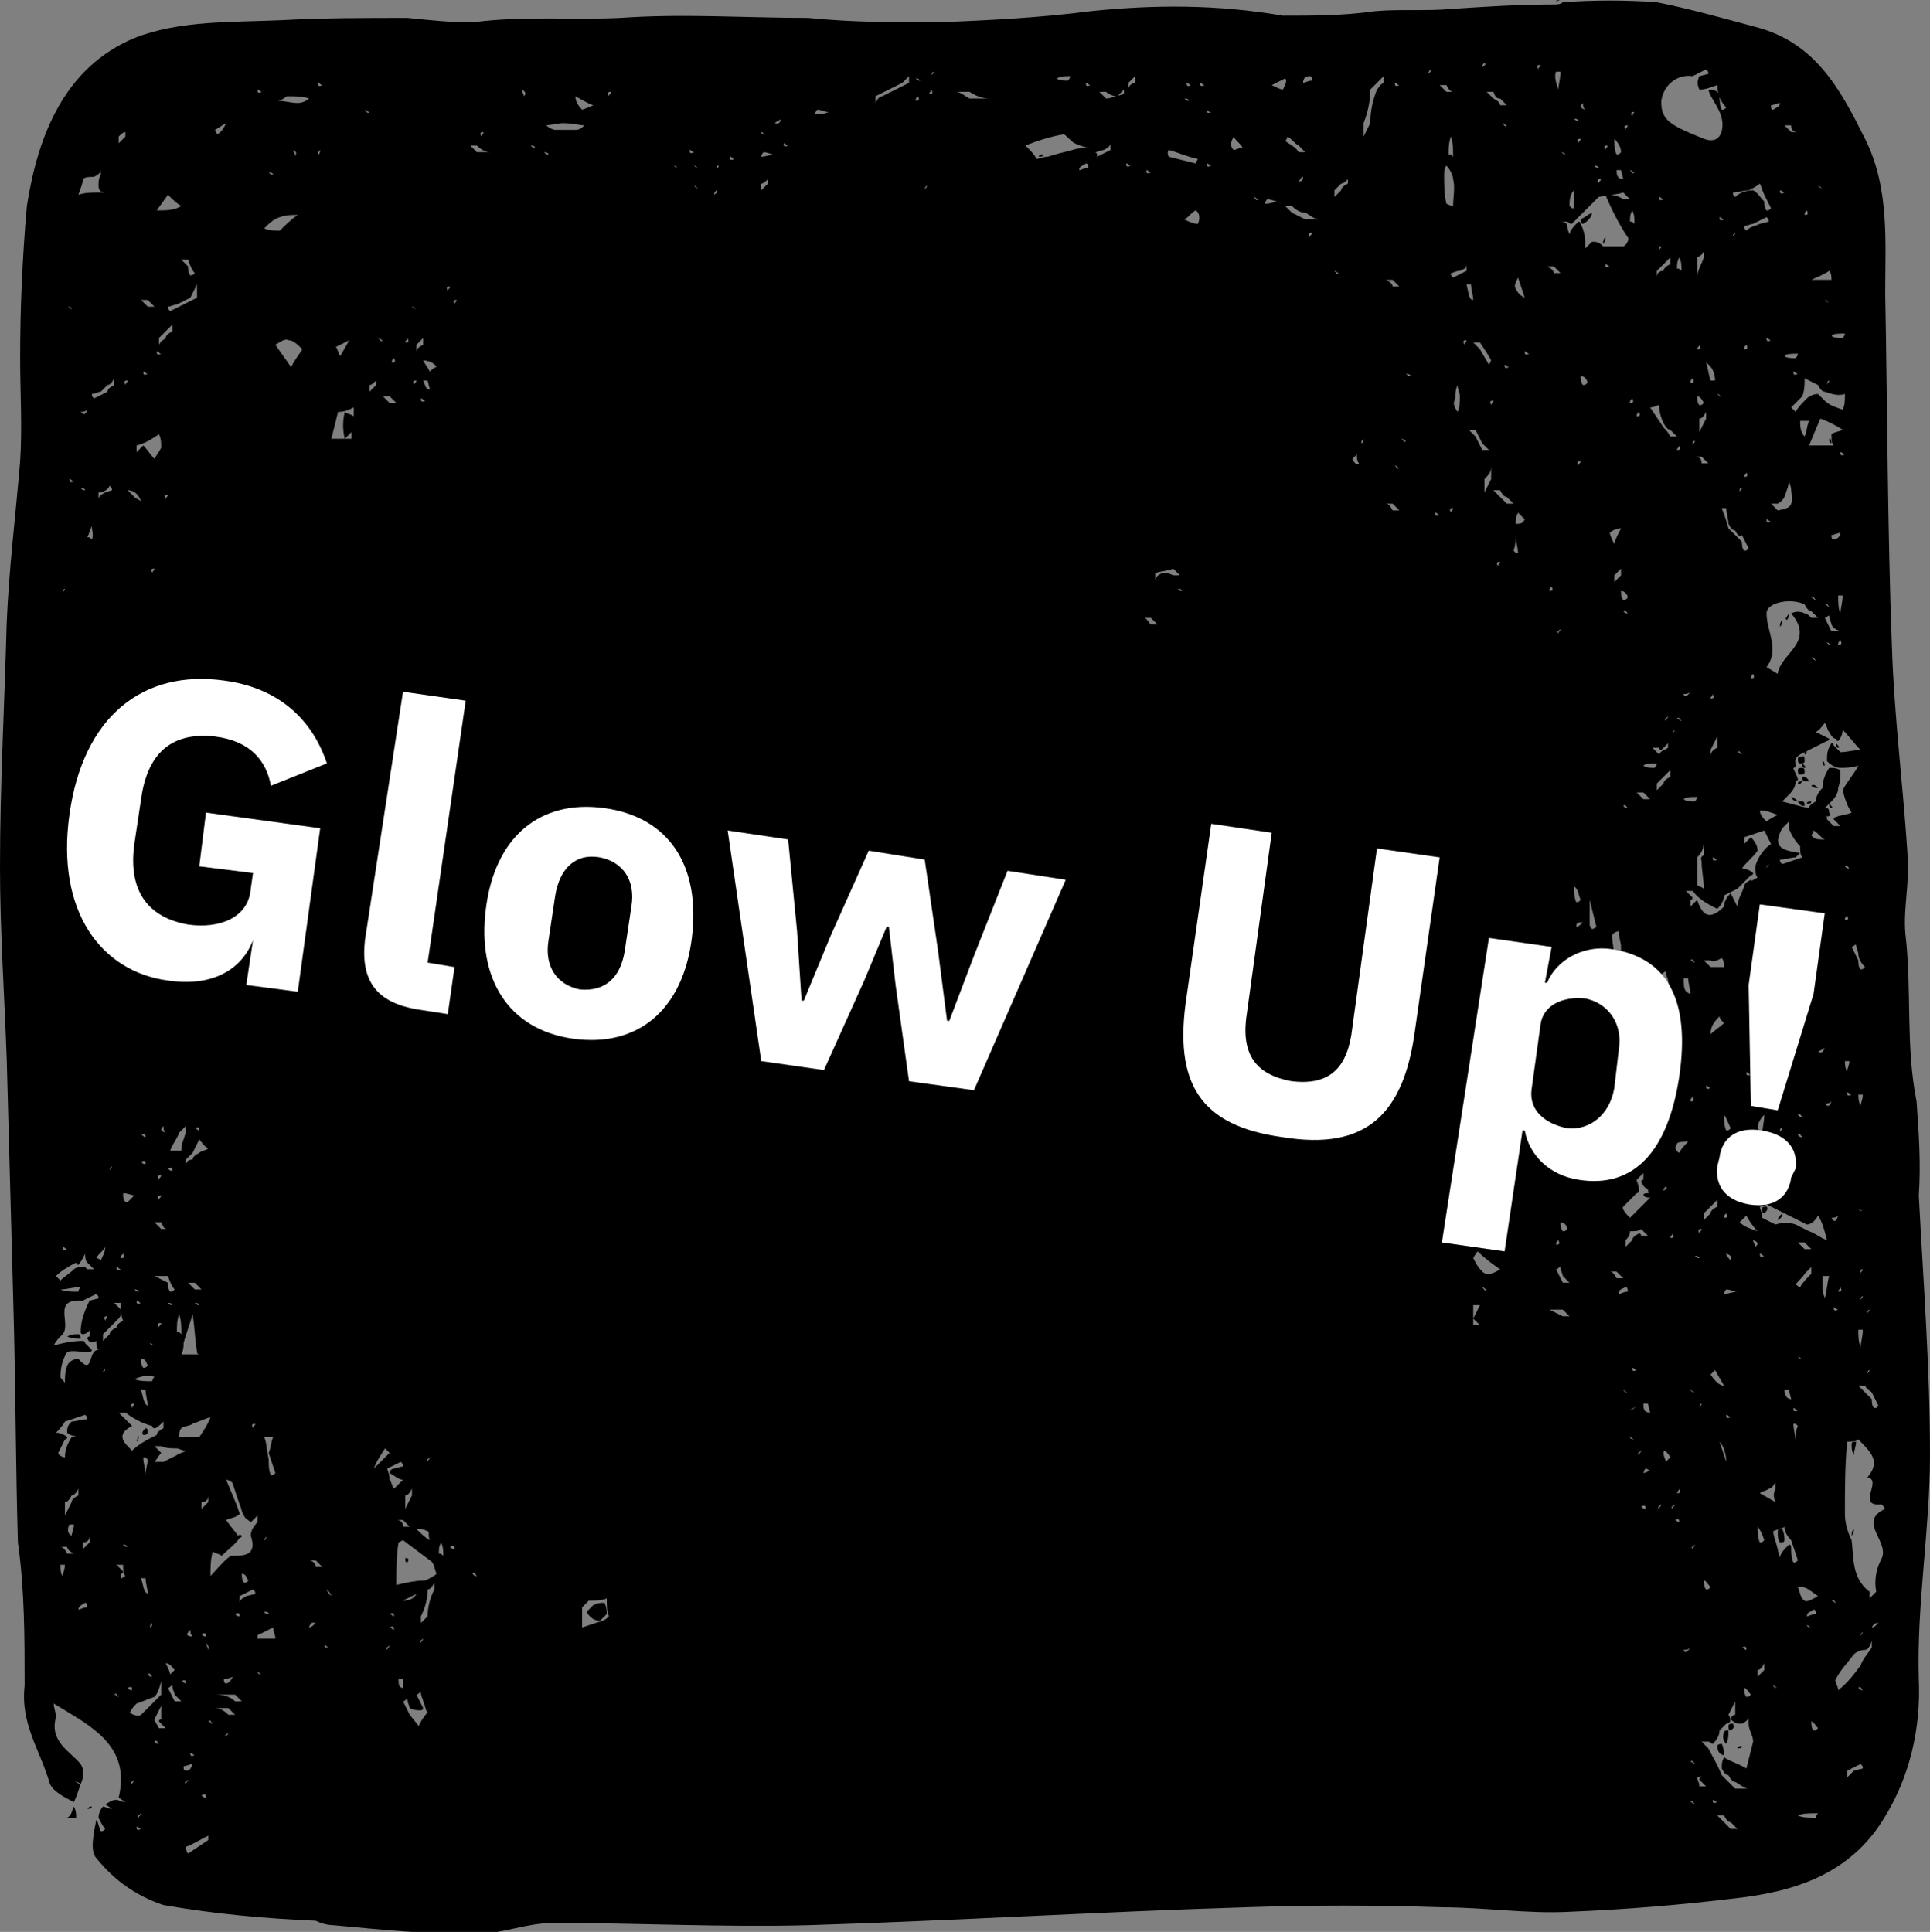 <?xml version="1.0" encoding="utf-8"?>
<!-- Generator: Adobe Illustrator 21.1.0, SVG Export Plug-In . SVG Version: 6.00 Build 0)  -->
<svg version="1.1" id="Layer_1" xmlns="http://www.w3.org/2000/svg" xmlns:xlink="http://www.w3.org/1999/xlink" x="0px" y="0px"
	 viewBox="0 0 86.2 86.3" style="enable-background:new 0 0 86.2 86.3;" xml:space="preserve">
<rect x="0" y="0" width="86.2" height="86.3" fill="#808080" stroke="none"/>
<style type="text/css">
	.st0{enable-background:new    ;}
	.st1{fill:#FFFFFF;}
</style>
<path d="M3.6,79.7c-0.1,0.3-0.2,0.6-0.3,0.8c-0.4-0.2-1-0.5-1.1-0.9c-0.4-1.4-1.3-2.6-1.1-4.3c0-2.1,0-4.3-0.3-6.4
	C0.7,65.5,0.7,62,0.6,58.4c-0.1-3.7-0.2-7.4-0.3-11.1C0.2,44.5,0,41.6,0,38.7c0-3.6,0.2-7.2,0.3-10.9c0.1-2.4,0.4-4.8,0.6-7.2
	c0.1-1.5,0-3.1,0-4.6c0-2.3,0.1-4.5,0.3-6.8c0.5-3.2,1.7-6.2,4.8-7.5c2-0.8,4.4-0.7,6.6-0.8c1.8-0.1,3.7-0.1,5.6-0.1
	c1,0.1,1.9,0.2,2.9,0.2c2.2-0.3,4.5-0.1,6.6-0.2c2.8-0.2,5.6,0,8.4,0C38.1,1,40,1,41.9,1c2.3-0.1,4.5-0.2,6.8-0.5
	c2.9-0.3,5.7-0.3,8.6,0.2c1.4,0,2.7,0,4.1-0.2c1.1-0.1,2.3,0,3.4-0.1c1.5-0.1,3-0.2,4.6-0.2c0.1,0,0.3,0,0.4-0.1
	C71.2,0,72.6,0,74,0.1c1.5,0.3,2.9,0.7,4.4,1.1c2.7,0.7,3.8,2.8,4.9,5s0.9,4.6,0.9,6.9c0.1,5.2,0.1,10.5,0.3,15.8
	c0.1,3.1,0.5,6.2,0.7,9.3c0.1,1.2-0.2,2.4-0.1,3.5c0.3,2.5,0,5,0.5,7.5c0.1,1.4,0.2,2.8,0.1,4.2c0.2,3.8,0.5,7.7,0.5,11.6
	c0,3.3-0.6,6.7-0.5,10c0.1,2.2-0.4,4.4-1.6,6.3c-1.5,2.4-3.9,3.2-6.6,3.5c-2.5,0.3-4.9,0.5-7.4,0.6c-1.9,0.1-3.8-0.2-5.7-0.2
	c-2.9-0.1-5.9-0.1-8.8,0c-6.5,0.2-13,0.6-19.5,0.8c-3.8,0.1-7.6-0.1-11.4-0.1c-1.2,0-2.3,0.5-3.5,0.5c-2.1,0-4.2-0.2-6.3-0.4
	c-0.3,0-0.6-0.1-0.8-0.2c-2.3-0.1-4.5-0.3-6.8-0.7c-1.2-0.4-2.2-1.1-3-2.1c-0.3-0.3-0.1-1.2,0-1.7c0.1,0.1,0.1,0.3,0.2,0.5
	c0.1,0,0.1,0,0.2-0.1c-0.1-0.1-0.2-0.3-0.3-0.5c0-0.2,0.1-0.4,0.2-0.5c0.1,0,0.2,0.1,0.4,0.1l-0.3-0.2c0.2-0.1,0.3-0.2,0.5-0.2
	c0.1,0,0.2,0.1,0.4,0.1l-0.3-0.2c0.5-2.1-0.9-3-2.4-3.9l-0.5-0.3c0,0.2,0.1,0.4,0.1,0.6c-0.3,1.1,0.6,1.5,1.1,2.1
	C3.8,79.1,3.7,79.5,3.6,79.7c-0.1-0.1-0.2-0.1-0.3-0.2C3.4,79.6,3.5,79.7,3.6,79.7 M51.4,27.9c0.1,0,0.2,0,0.3,0
	c-0.1-0.1-0.2-0.2-0.3-0.3c-0.1,0-0.2,0-0.3,0C51.2,27.6,51.3,27.8,51.4,27.9 M80.9,27.6c0.1,0,0.2,0,0.3,0
	c-0.1-0.1-0.2-0.2-0.3-0.3c-0.1,0-0.2-0.1-0.3-0.3c-0.6-0.3-1.7-0.1-1.7,0.4c0,0.8,0.6,1.6,0,2.4l0.5,0.3c0.1-0.9,1.7-1.4,0.6-2.7
	c0.2-0.1,0.4-0.1,0.6,0C80.7,27.4,80.8,27.5,80.9,27.6 M80.2,34.2c0,0.1-0.1,0.1-0.1,0.1h0c0,0.1,0.1,0.2,0.2,0.5
	c0,0.1-0.1,0.1-0.1,0.1l0,0h0c0,0.2-0.1,0.4-0.3,0.6c-0.1,0.1-0.2,0.2-0.3,0.3c0.4,0.1,0.7,0.2,1.2,0.3c0-0.1,0.1-0.2,0.3-0.3
	c0-0.2,0.1-0.4,0.3-0.6c0-0.3,0.1-0.6,0.3-0.9c0.2,0,0.3,0,0.5,0.1c0,0.3,0,0.5-0.1,0.8c0,0.2-0.1,0.4-0.3,0.6
	c-0.1,0.1-0.2,0.2-0.3,0.3c0,0.1,0.1,0.2,0.1,0.5c0.1,0.1,0.2,0.2,0.3,0.3c0.1,0,0.2,0,0.3,0c-0.1-0.1-0.2-0.2-0.3-0.3
	c0-0.1,0.1-0.1,0.1-0.1l0,0h0c0.2-0.1,0.5-0.1,0.7-0.2c-0.2-0.3-0.3-0.6-0.4-1c0.2-0.4,0.5-0.7,0.7-1.1c-0.3,0.1-0.6,0.1-0.8,0.1
	c-0.2,0-0.4-0.1-0.6-0.3c0-0.3,0-0.5,0.2-0.8c0.1,0,0.1,0.1,0.1,0.1v0c0.1,0.1,0.2,0.2,0.3,0.3c0.3,0,0.6-0.1,0.9-0.1
	c-0.3-0.3-0.5-0.6-0.8-0.9c0,0.2-0.1,0.4-0.2,0.5c-0.1,0-0.1-0.1-0.1-0.1c0,0,0,0,0,0v0c-0.1,0-0.2-0.1-0.3-0.3
	c-0.1-0.1-0.1-0.3-0.2-0.4c-0.1,0.1-0.2,0.3-0.4,0.4c0.2,0.1,0.4,0.2,0.6,0.3c0,0.1-0.1,0.1-0.1,0.1h0c-0.4,0.2-0.8,0.4-1.2,0.6
	C80.1,33.9,80.2,34,80.2,34.2 M74.5,33.4v-0.2c-0.1,0.1-0.2,0.2-0.3,0.3c-0.1,0-0.1-0.1-0.1-0.1v0c-0.1,0-0.2,0-0.3,0
	c0.1,0.1,0.2,0.2,0.3,0.3C74.2,33.5,74.4,33.5,74.5,33.4 M76,20.7c0.1,0,0.2,0,0.3,0c-0.1-0.1-0.2-0.2-0.3-0.3c-0.1,0-0.2,0-0.3,0
	C75.9,20.4,76,20.5,76,20.7 M72.4,25.5v-0.1c-0.1,0.1-0.2,0.2-0.3,0.3c0,0.1,0,0.2,0,0.3c0.1-0.1,0.2-0.2,0.3-0.3 M62.2,22.8
	c0.1,0,0.2,0,0.3,0c-0.1-0.1-0.2-0.2-0.3-0.3c-0.1,0-0.2,0-0.3,0C62,22.5,62.1,22.6,62.2,22.8 M67,21.9c-0.1,0-0.2,0-0.3,0
	c0.1,0.1,0.2,0.2,0.3,0.3c0.1,0.1,0.2,0.2,0.3,0.3c0.1,0,0.2,0,0.3,0c-0.1-0.1-0.2-0.2-0.3-0.3C67.2,22.2,67.1,22.1,67,21.9
	 M77.5,23.7c-0.1,0-0.2-0.1-0.3-0.3c0-0.2-0.1-0.5-0.1-0.7c-0.1,0-0.1,0-0.2,0c0.1,0.3,0.2,0.5,0.3,0.9c0.2,0.2,0.4,0.4,0.6,0.6
	c0,0.1,0,0.3,0.1,0.4c0.1,0,0.1,0,0.2-0.1c-0.1-0.2-0.2-0.4-0.3-0.6C77.7,24,77.6,23.9,77.5,23.7 M73.6,51c0.1,0,0.2,0,0.3,0
	c-0.1-0.1-0.2-0.2-0.3-0.3c-0.1,0-0.2-0.1-0.3-0.3c-0.2,0-0.4,0-0.6,0c0.2,0,0.4,0.2,0.6,0.3C73.5,50.8,73.6,50.9,73.6,51
	 M78.6,53.9c0,0.1,0.1,0.2,0.1,0.5c0.2,0.1,0.4,0.2,0.6,0.3c0.3-0.1,0.6-0.1,0.9,0c0.2,0.1,0.4,0.2,0.6,0.3c0.3,0.1,0.5,0.3,0.8,0.4
	c-0.1-0.4-0.2-0.8-0.4-1.1c-0.1,0.2-0.3,0.4-0.5,0.4l-1.8-0.9C78.9,53.8,78.8,53.9,78.6,53.9 M76.7,54.1v-0.5
	c-0.1,0.1-0.2,0.2-0.3,0.3c-0.1,0.1-0.2,0.2-0.3,0.3c0,0.1,0,0.2,0,0.3c0.1-0.1,0.2-0.2,0.3-0.3c0-0.1,0.1-0.2,0.3-0.3 M73.6,53.1
	c-0.1,0-0.2-0.1-0.3-0.3c0-0.1,0.1-0.1,0.1-0.1c0,0,0,0,0,0h0v-0.3c-0.1,0.1-0.2,0.2-0.3,0.3c0,0.1,0.1,0.2,0.1,0.5
	c0,0.1-0.1,0.1-0.1,0.1l0,0h0c-0.2,0.2-0.4,0.4-0.6,0.6c-0.1,0.1,0.2,0.4,0.3,0.5c0.3-0.3,0.6-0.6,0.9-0.9
	C73.7,53.5,73.6,53.3,73.6,53.1 M8.6,51.8c0-0.1,0.1-0.2,0.3-0.3c0.1-0.1,0.3-0.1,0.4-0.2C9.1,51.2,9,51,8.9,50.9
	c-0.1,0.2-0.2,0.4-0.3,0.6c-0.1,0.1-0.2,0.2-0.3,0.3c0,0.1,0,0.2,0,0.3C8.3,51.9,8.4,51.8,8.6,51.8 M73.4,35.7c0.1,0,0.2,0,0.3,0
	c-0.1-0.1-0.2-0.2-0.3-0.3c-0.1,0-0.2,0-0.3,0C73.2,35.5,73.3,35.6,73.4,35.7 M74.3,34.7c-0.1,0.1-0.2,0.2-0.3,0.3
	c0,0.1,0,0.2,0,0.3c0.1-0.1,0.2-0.2,0.3-0.3c0-0.1,0.1-0.2,0.3-0.3v-0.3C74.5,34.5,74.4,34.6,74.3,34.7 M78.5,39.2
	c-0.1-0.1-0.1-0.3-0.1-0.5c0.1-0.4,0.4-0.8,0.7-1l-0.3-0.6c-0.3,0.1-0.6,0.2-0.9,0.3c0,0.1,0,0.2,0,0.3c0.1-0.1,0.2-0.2,0.3-0.3
	c0.2,0.2,0.3,0.4,0.3,0.6c-0.2,0.3-0.5,0.5-0.7,0.8c0.2,0,0.4,0.1,0.5,0.2c0,0.1-0.1,0.1-0.1,0.1c0,0,0,0,0,0h0l-0.6,0.6
	c-0.2,0.1-0.4,0.2-0.6,0.3c0,0.2-0.1,0.4-0.3,0.6c-0.4-0.2-0.8-0.4-1.1-0.8c-0.1,0-0.2,0-0.3,0c0.1,0.1,0.2,0.2,0.3,0.3
	c0,0.1-0.1,0.1-0.1,0.1c0,0,0,0,0,0h0c0,0.1,0,0.2,0,0.3c0.1-0.1,0.2-0.2,0.3-0.3c0.2,0.6,0.5,1,1.2,0.3c0-0.2,0.1-0.4,0.3-0.6
	c0.1,0.2,0.2,0.4,0.3,0.6c0-0.3,0.2-0.6,0.3-0.9c0-0.1,0.1-0.2,0.3-0.3C78.2,39.4,78.3,39.3,78.5,39.2 M60.2,8L60.2,8
	c-0.1,0.1-0.2,0.2-0.3,0.2c-0.1,0.1-0.2,0.2-0.3,0.3c0,0.1,0,0.2,0,0.3c0.1-0.1,0.2-0.2,0.3-0.3c0-0.1,0.1-0.2,0.3-0.3 M34.3,8
	L34.3,8c-0.1,0.1-0.2,0.2-0.3,0.2c0,0.1,0,0.2,0,0.3c0.1-0.1,0.2-0.2,0.3-0.3 M50.7,3.7V3.4c-0.1,0.1-0.2,0.2-0.3,0.3
	c0,0.1,0,0.2,0,0.3C50.4,3.8,50.6,3.7,50.7,3.7 M61.8,3.7V3.4c-0.1,0.1-0.2,0.2-0.3,0.3c-0.1,0.1-0.2,0.2-0.3,0.3
	c0,0.5-0.1,1-0.3,1.5c0,0.2,0,0.4,0,0.6c0.1-0.2,0.2-0.4,0.3-0.6c0-0.5,0.1-1,0.3-1.5C61.6,3.9,61.6,3.8,61.8,3.7 M5.6,5.9L5.6,5.9
	C5.5,5.9,5.4,6,5.3,6.1c0,0.1,0,0.2,0,0.3c0.1-0.1,0.2-0.2,0.3-0.3 M80,5.9c0.1,0,0.2,0,0.3,0C80.1,5.9,80,5.8,80,5.6
	c-0.1,0-0.2,0-0.3,0C79.8,5.7,79.9,5.8,80,5.9 M64.6,3.8c-0.1,0-0.2,0-0.3,0c0.1,0.1,0.2,0.2,0.3,0.3c0.1,0,0.2,0,0.3,0
	C64.8,4.1,64.7,4,64.6,3.8 M66.7,4.1c-0.1,0-0.2,0-0.3,0c0.1,0.1,0.2,0.2,0.3,0.3C66.9,4.5,67,4.6,67,4.7c0.1,0,0.2,0,0.3,0
	c-0.1-0.1-0.2-0.2-0.3-0.3C66.9,4.4,66.8,4.4,66.7,4.1 M18.9,15.4v-0.3c-0.1,0.1-0.2,0.2-0.3,0.3c0,0.1,0,0.2,0,0.3
	C18.6,15.6,18.7,15.5,18.9,15.4 M74.6,19.5c0.1,0,0.2,0,0.3,0c-0.1-0.1-0.2-0.2-0.3-0.3c-0.1,0-0.2-0.1-0.3-0.3
	c-0.1-0.2-0.2-0.5-0.2-0.8c-0.1,0-0.2,0.1-0.4,0.1c0.2,0.3,0.4,0.6,0.6,0.9C74.4,19.2,74.5,19.3,74.6,19.5 M4.8,17.2
	c-0.1,0.1-0.2,0.2-0.3,0.3c-0.1,0-0.3,0.1-0.4,0.1c0,0.1,0,0.1,0.1,0.2c0.2-0.1,0.4-0.2,0.6-0.3c0-0.1,0.1-0.2,0.3-0.3v-0.3
	C5,17.1,4.9,17.2,4.8,17.2 M16.8,17L16.8,17c-0.1,0.1-0.2,0.2-0.3,0.2c0,0.1,0,0.2,0,0.3c0.1-0.1,0.2-0.2,0.3-0.3 M17.4,17.7
	c-0.1,0-0.2,0-0.3,0c0.1,0.1,0.2,0.2,0.3,0.3c0.1,0,0.2,0,0.3,0C17.6,17.9,17.5,17.8,17.4,17.7 M7.4,15.1c0-0.1,0.1-0.2,0.3-0.3
	v-0.3c-0.1,0.1-0.2,0.2-0.3,0.3c-0.1,0.1-0.2,0.2-0.3,0.3c0,0.1,0,0.2,0,0.3C7.2,15.2,7.3,15.2,7.4,15.1 M6.6,13.7
	c0.1,0,0.2,0,0.3,0c-0.1-0.1-0.2-0.2-0.3-0.3c-0.1,0-0.2,0-0.3,0C6.4,13.5,6.5,13.6,6.6,13.7 M62.2,12.8c0.1,0,0.2,0,0.3,0
	c-0.1-0.1-0.2-0.2-0.3-0.3c-0.1,0-0.2,0-0.3,0C62.1,12.6,62.2,12.7,62.2,12.8 M74.3,12.1c0-0.1,0.1-0.2,0.3-0.3v-0.3
	c-0.1,0.1-0.2,0.2-0.3,0.3c-0.1,0.1-0.2,0.2-0.3,0.3c0,0.1,0,0.2,0,0.3C74,12.2,74.1,12.1,74.3,12.1 M69.4,12.2c0.1,0,0.2,0,0.3,0
	c-0.1-0.1-0.2-0.2-0.3-0.3c-0.1,0-0.2,0-0.3,0C69.3,12,69.4,12.1,69.4,12.2 M83.3,61.9c-0.1,0-0.2,0-0.3,0c0.1,0.1,0.2,0.2,0.3,0.3
	c0.1,0.1,0.2,0.2,0.3,0.3c0,0.1,0,0.3,0.1,0.4c0.1,0,0.1,0,0.2-0.1c-0.1-0.2-0.2-0.4-0.3-0.6C83.5,62.1,83.4,62.1,83.3,61.9
	 M5.6,70.4c-0.1-0.1-0.1-0.3-0.1-0.5c-0.1,0-0.2,0-0.3,0c0.1,0.1,0.2,0.2,0.3,0.3c0,0.1-0.1,0.1-0.1,0.1c0,0,0,0,0,0h0
	c0,0.1,0,0.2,0,0.3C5.3,70.6,5.4,70.5,5.6,70.4 M3.7,59.6c-0.1,0-0.1-0.1-0.1-0.1c0,0,0,0,0,0v0C3.6,59,3.8,58.5,4,58.1L4.4,58
	c0-0.1,0-0.1-0.1-0.2c-0.2,0.1-0.4,0.2-0.6,0.3c-1.4-0.1-0.5,1-0.9,1.5c-0.2,0.2-0.3,0.3-0.4,0.5c0.4-0.1,0.8-0.2,1.3-0.2
	c0.1,0,0.1,0.1,0.1,0.1c0,0,0,0,0,0v0c0.1,0.1,0.2,0.2,0.3,0.3c0,0.1-0.1,0.1-0.1,0.1h0c-0.4,0-0.8-0.1-1,0
	c-0.2,0.3-0.3,0.7-0.3,1.1c0,0.1,0.2,0.2,0.2,0.3c0-0.3,0-0.5,0.1-0.8c0.1-0.2,0.3-0.3,0.5-0.3c0.7,0.8,0.4-0.4,0.9-0.4
	c-0.1-0.1-0.1-0.3-0.1-0.4C4.1,60,4,60,3.9,59.8c0-0.1,0.1-0.1,0.1-0.1h0v-0.3C4,59.5,3.8,59.6,3.7,59.6 M4.6,59.6
	c0,0.1,0,0.2,0,0.3c0.1-0.1,0.2-0.2,0.3-0.3c0-0.1,0.1-0.2,0.3-0.3c0-0.1,0.1-0.2,0.3-0.3c-0.1-0.2-0.1-0.5-0.1-0.8
	c-0.1,0-0.2,0-0.3,0c0.1,0.1,0.2,0.2,0.3,0.3c0,0.2,0,0.3-0.1,0.4L4.6,59.6 M3.2,66.8C3.1,67,3,67.1,2.9,67.1c0,0.2,0,0.4,0,0.6
	c0.1-0.2,0.2-0.4,0.3-0.6c0-0.1,0.1-0.2,0.3-0.3v-0.3C3.4,66.7,3.3,66.8,3.2,66.8 M9,67.1c0,0.1,0,0.2,0,0.3
	c0.1-0.1,0.2-0.2,0.3-0.3v-0.3C9.3,67,9.2,67.1,9,67.1 M18,68.2c0.1,0,0.2,0,0.3,0c-0.1-0.1-0.2-0.2-0.3-0.3c-0.1,0-0.2,0-0.3,0
	C17.9,67.9,18,68,18,68.2 M6.9,63.8c-0.1,0-0.1-0.1-0.1-0.1v0c-0.4-0.1-0.8-0.3-1.2-0.6c-0.1,0-0.2,0-0.3,0c0.1,0.1,0.2,0.2,0.3,0.3
	c0.1,0.1,0.2,0.2,0.3,0.3c-0.8,0.4-0.3,0.8,0,1.1c0.3-0.3,0.7-0.5,1.1-0.7c0-0.1,0.1-0.2,0.3-0.3v-0.3C7.1,63.7,7,63.8,6.9,63.8
	 M14.1,70c0.1,0,0.2,0,0.3,0c-0.1-0.1-0.2-0.2-0.3-0.3c-0.1,0-0.2,0-0.3,0C13.9,69.7,14.1,69.8,14.1,70 M7.1,77.2c0.1,0,0.2,0,0.3,0
	c-0.1-0.1-0.2-0.2-0.3-0.3c0-0.1,0.1-0.1,0.1-0.1h0v-0.6c-0.1,0.2-0.2,0.4-0.3,0.6C6.9,76.9,7,77,7.1,77.2 M3.7,68.9
	c0,0.1,0,0.2,0,0.3C3.8,69.1,3.9,69,4,68.9v-0.3C4,68.8,3.9,68.9,3.7,68.9 M3,69.4c0.1,0,0.2,0,0.3,0C3.1,69.3,3,69.2,3,69.1
	c-0.1,0-0.2,0-0.3,0C2.8,69.1,2.9,69.2,3,69.4 M77.1,77c-0.1,0.1-0.2,0.2-0.3,0.3c0,0.2-0.1,0.4-0.3,0.6c-0.1,0-0.1-0.1-0.2-0.1v0
	c-0.1,0-0.2,0-0.3,0c0.1,0.1,0.2,0.2,0.3,0.3c0.2,0.4,0.4,0.7,0.6,1.2c0.2,0.2,0.4,0.4,0.6,0.6c0.2,0,0.4,0,0.6,0
	c-0.2,0-0.4-0.2-0.6-0.3c-0.1,0-0.2-0.1-0.3-0.3c-0.1,0-0.2-0.1-0.3-0.3c0-0.2,0-0.3,0.1-0.5c0.3,0.2,0.7,0.3,1,0.5
	c0.1-0.4,0.2-0.8,0.3-1.2c0-0.3-0.2-0.5-0.2-0.8v-0.3c0,0.1-0.1,0.2-0.3,0.3c-0.2,0-0.3,0-0.5-0.2c0-0.1,0.1-0.2,0.2-0.2h0v-0.6
	c-0.1,0.2-0.2,0.4-0.3,0.6C77.4,76.9,77.2,77,77.1,77 M72.2,57.1c0.1,0,0.2,0,0.3,0c-0.1-0.1-0.2-0.2-0.3-0.3c-0.1,0-0.2,0-0.3,0
	C72,56.8,72.1,56.9,72.2,57.1 M77.3,81.7c0.1,0,0.2,0,0.3,0c-0.1-0.1-0.2-0.2-0.3-0.3c-0.1,0-0.2-0.1-0.3-0.3c-0.1,0-0.2,0-0.3,0
	c0.1,0.1,0.2,0.2,0.3,0.3C77.1,81.5,77.2,81.6,77.3,81.7 M7.2,54.6c-0.1,0-0.2,0-0.3,0c0.1,0.1,0.2,0.2,0.3,0.3c0.1,0,0.2,0,0.3,0
	C7.3,54.9,7.3,54.8,7.2,54.6 M72.6,55.4c0,0.1,0,0.2,0,0.3c0.1-0.1,0.2-0.2,0.3-0.3c0-0.1,0.1-0.2,0.3-0.3c0.1,0,0.1,0.1,0.1,0.1v0
	c0.1,0,0.2,0,0.3,0c-0.1-0.1-0.2-0.2-0.3-0.3c-0.1,0.1-0.3,0.1-0.5,0.1C72.8,55.2,72.7,55.3,72.6,55.4 M78.5,74.6c0,0.1,0,0.2,0,0.3
	c0.1-0.1,0.2-0.2,0.3-0.3v-0.3C78.7,74.5,78.6,74.6,78.5,74.6 M80.6,55.8c0.1,0,0.2,0,0.3,0c-0.1-0.1-0.2-0.2-0.3-0.3
	c-0.1,0-0.2,0-0.3,0C80.4,55.6,80.5,55.7,80.6,55.8 M8.7,57.6c0.1,0,0.2,0,0.3,0c-0.1-0.1-0.2-0.2-0.3-0.3c-0.1,0-0.2,0-0.3,0
	C8.5,57.4,8.6,57.5,8.7,57.6 M75.8,79.4c0,0.1,0.1,0.2,0.1,0.4c0.1,0,0.2,0,0.3,0c-0.1-0.1-0.2-0.2-0.3-0.3c0-0.1,0.1-0.1,0.1-0.2h0
	v-0.3C76.1,79.3,76,79.4,75.8,79.4 M57.7,9.2c-0.1,0-0.2,0-0.3,0c0.1,0.1,0.2,0.2,0.3,0.3c0.2,0.1,0.4,0.2,0.6,0.3
	c0.2,0,0.4,0,0.6,0c-0.2,0-0.4-0.2-0.6-0.3C58.1,9.5,57.9,9.4,57.7,9.2 M79.7,68.2c-0.1,0.1-0.3,0.1-0.5,0.2c0,0.2,0.1,0.4,0.2,0.8
	c0,0.1,0.1,0.3,0.1,0.4c0-0.2,0.2-0.4,0.4-0.6c0.1,0,0.1,0.1,0.1,0.1c0,0,0,0,0,0v0c0,0.2,0,0.5,0.1,0.7c0.1,0,0.1,0,0.2-0.1
	c-0.1-0.3-0.2-0.6-0.3-0.9C79.8,68.6,79.7,68.4,79.7,68.2 M7.8,76c0.1,0,0.2,0,0.3,0c-0.1-0.1-0.2-0.2-0.3-0.3
	c0-0.1-0.1-0.2-0.1-0.4c-0.1,0-0.1,0.1-0.2,0.1C7.6,75.6,7.7,75.8,7.8,76 M65.2,12.1c-0.2,0-0.3,0.1-0.4,0.1c0,0.1,0,0.1,0.1,0.2
	c0.2-0.1,0.4-0.2,0.6-0.3v-0.3C65.5,12,65.4,12,65.2,12.1 M21.3,6.5c-0.1,0-0.2,0-0.3,0c0.1,0.1,0.2,0.2,0.3,0.3c0.2,0,0.4,0,0.6,0
	C21.7,6.8,21.5,6.7,21.3,6.5 M10.2,76.6c0.1,0,0.2,0,0.3,0c-0.1-0.1-0.2-0.2-0.3-0.3c-0.2,0-0.4,0-0.6,0C9.8,76.3,10,76.4,10.2,76.6
	 M27.2,72.2c-0.1-0.2-0.1-0.5-0.1-0.8c-0.2,0.1-0.5,0.1-0.8,0.1c-0.1,0.1-0.2,0.2-0.3,0.3c0,0.3,0,0.6,0,0.9
	c0.3-0.1,0.6-0.2,0.9-0.3C26.9,72.4,27,72.4,27.2,72.2 M8.4,11.6c-0.1,0-0.2,0-0.3,0c0.1,0.1,0.2,0.2,0.3,0.3c0,0.1,0,0.3,0.1,0.4
	c0.1,0,0.1,0,0.2-0.1C8.6,12.1,8.5,11.9,8.4,11.6 M18.9,76.3c0,0.1-0.1,0.1-0.1,0.1h0c-0.2,0-0.3,0-0.5-0.1c0-0.1-0.1-0.2-0.1-0.4
	c-0.1,0-0.1,0.1-0.2,0.1c0.1,0.2,0.2,0.4,0.3,0.6l0.4,0.5c0.1-0.2,0.2-0.4,0.4-0.6c-0.1-0.1-0.1-0.3-0.2-0.5c0-0.1-0.1-0.2-0.1-0.4
	c-0.1,0-0.1,0.1-0.2,0.1C18.7,75.9,18.8,76.1,18.9,76.3 M11,71.3l0.4-0.1c0-0.1,0-0.1-0.1-0.2c-0.2,0.1-0.4,0.2-0.6,0.3
	c0,0.1,0,0.2,0,0.3C10.7,71.5,10.8,71.4,11,71.3 M7.9,13.6c-0.1,0-0.3,0.1-0.4,0.1c0,0.1,0,0.1,0.1,0.2c0.2-0.1,0.4-0.2,0.6-0.3
	c0.2-0.1,0.4-0.2,0.6-0.3v-0.6c-0.1,0.2-0.2,0.4-0.3,0.6C8.3,13.4,8.1,13.5,7.9,13.6 M70.2,10C70.1,10,70,9.9,70,9.9v0
	c-0.1,0-0.2,0-0.3,0C69.9,9.9,70,10,70,10.1c0,0.2,0.1,0.3,0.1,0.4c0-0.2,0.2-0.4,0.4-0.6c0.1,0,0.1,0.1,0.1,0.1c0,0,0,0,0,0v0
	c0.1,0.2,0.2,0.5,0.2,0.8c0,0.1,0,0.2,0,0.3c0.1-0.1,0.2-0.2,0.3-0.3c0.2,0,0.3,0,0.5,0.2c0.3,0,0.6,0,0.9,0c0.1,0,0.3-0.3,0.2-0.4
	c-0.4-0.6-0.7-1.2-1-1.9c0.3,0,0.5,0,0.8,0.2c0.1,0,0.2,0,0.3,0c-0.1-0.1-0.2-0.2-0.3-0.3c-0.3,0.1-0.7,0.1-1.1,0.2
	c-0.3,0.3-0.6,0.6-0.9,0.9C70.4,9.8,70.3,9.9,70.2,10 M49.3,6.7c-0.1,0-0.3,0.1-0.4,0.1C49,6.8,49,6.9,49,7c0.2-0.1,0.4-0.2,0.6-0.3
	V6.4C49.6,6.5,49.5,6.6,49.3,6.7 M78.6,10L79,9.9c0-0.1,0-0.1-0.1-0.2c-0.2,0.1-0.4,0.2-0.6,0.3c-0.1,0-0.3,0.1-0.4,0.1
	c0,0.1,0,0.1,0.1,0.2C78.2,10.1,78.4,10.1,78.6,10 M39.4,4.3l1.2-0.6V3.4c-0.1,0.1-0.2,0.2-0.3,0.3l-1.2,0.6c0,0.1,0,0.2,0,0.3
	C39.2,4.4,39.3,4.3,39.4,4.3 M82.8,79.1l0.4-0.1c0-0.1,0-0.1-0.1-0.2c-0.2,0.1-0.4,0.2-0.6,0.3c0,0.1,0,0.2,0,0.3
	C82.6,79.3,82.7,79.2,82.8,79.1 M76.7,33.4v-0.5c-0.1,0.2-0.2,0.4-0.3,0.6c0,0.1,0,0.2,0,0.3C76.4,33.6,76.5,33.5,76.7,33.4
	 M49.4,4.1c-0.1,0-0.2,0-0.3,0c0.1,0.1,0.2,0.2,0.3,0.3c0.2,0,0.4-0.1,0.8-0.2V4c-0.1,0.1-0.2,0.2-0.3,0.3
	C49.7,4.3,49.5,4.2,49.4,4.1 M69.8,58.8c0.1,0,0.2,0,0.3,0c-0.1-0.1-0.2-0.2-0.3-0.3c-0.2,0-0.4,0-0.6,0
	C69.4,58.6,69.6,58.7,69.8,58.8 M3.9,56.7c0.1,0,0.2,0,0.3,0c-0.1-0.1-0.2-0.2-0.3-0.3c-0.1-0.1-0.1-0.3-0.1-0.4
	c-0.1,0.2-0.2,0.4-0.3,0.5c-0.1,0-0.1-0.1-0.1-0.1c0,0,0,0,0,0v0C3,56.6,2.7,56.8,2.5,57l0.2,0.2c0.2-0.2,0.4-0.3,0.6-0.5
	c0.1-0.1,0.3-0.1,0.5-0.1C3.8,56.6,3.9,56.7,3.9,56.7L3.9,56.7 M69.8,57.3c0.1,0,0.2,0,0.3,0c-0.1-0.1-0.2-0.2-0.3-0.3
	c0-0.1-0.1-0.2-0.1-0.4c-0.1,0-0.1,0.1-0.2,0.1C69.6,56.9,69.7,57.1,69.8,57.3 M83,42.9c0,0.1,0,0.3,0.1,0.4c0.1,0,0.1,0,0.2-0.1
	C83.1,43,83,42.8,83,42.6c0-0.1-0.1-0.2-0.1-0.4c-0.1,0-0.1,0.1-0.2,0.1C82.8,42.5,82.9,42.7,83,42.9 M7.5,57c-0.2,0-0.4,0-0.6,0
	c0.2,0.1,0.4,0.2,0.6,0.3c0,0.1,0,0.3,0.1,0.4c0.1,0,0.1,0,0.2-0.1C7.7,57.5,7.6,57.3,7.5,57 M51.9,25.6c0.2,0,0.3,0,0.5,0.1
	c0.1,0,0.2,0,0.3,0c-0.1-0.1-0.2-0.2-0.3-0.3c-0.2,0.1-0.5,0.1-0.8,0.2c0,0.1,0,0.2,0,0.3C51.6,25.8,51.7,25.7,51.9,25.6 M18.1,66.8
	c0,0.2,0,0.4,0,0.6c0.1-0.2,0.2-0.4,0.3-0.6v-0.3C18.3,66.7,18.2,66.8,18.1,66.8 M66.3,21.4c0,0.2,0,0.4,0,0.6
	c0.1-0.2,0.2-0.4,0.3-0.6v-0.6C66.6,21.1,66.5,21.2,66.3,21.4 M4.7,22L5,21.9c0-0.1,0-0.1-0.1-0.2C4.8,21.9,4.6,22,4.4,22
	c0,0.1,0,0.2,0,0.3C4.4,22.2,4.5,22.1,4.7,22 M17.6,65.6l0.4-0.1c0-0.1,0-0.1-0.1-0.2c-0.2,0.1-0.4,0.2-0.6,0.3
	c0,0.1,0.1,0.2,0.1,0.5c0.1,0.1,0.1,0.3,0.2,0.4c0.1-0.1,0.3-0.3,0.4-0.4c-0.2,0-0.4-0.2-0.6-0.3C17.4,65.7,17.5,65.6,17.6,65.6
	L17.6,65.6 M66.2,20.1c0.1,0,0.2,0,0.3,0c-0.1-0.1-0.2-0.2-0.3-0.3c-0.1-0.2-0.2-0.4-0.3-0.6c-0.1,0-0.2,0-0.3,0
	c0.1,0.1,0.2,0.2,0.3,0.3C66,19.7,66.1,19.9,66.2,20.1 M75.9,18.7c0,0.2,0,0.4,0,0.6c0.1-0.2,0.2-0.4,0.3-0.6v-0.3
	C76.1,18.6,76,18.7,75.9,18.7 M81.8,27.9c0-0.1-0.1-0.2-0.1-0.4c-0.1,0-0.1,0.1-0.2,0.1c0.1,0.2,0.2,0.4,0.3,0.6c0.2,0,0.4,0,0.6,0
	C82.1,28.2,81.9,28.1,81.8,27.9 M58,6.8c0.1,0,0.2,0,0.3,0c-0.1-0.1-0.2-0.2-0.3-0.3c-0.2-0.1-0.3-0.3-0.5-0.4
	c0,0.1-0.1,0.2-0.1,0.2C57.7,6.5,57.9,6.6,58,6.8 M78.3,8.5c0.2,0.1,0.3,0.3,0.5,0.5c0,0.1,0,0.3,0.1,0.4c0.1,0,0.1,0,0.2-0.1
	c-0.1-0.2-0.2-0.4-0.3-0.6c-0.1-0.2-0.1-0.3-0.2-0.5c-0.1,0.1-0.3,0.2-0.5,0.3c-0.2,0-0.5,0.1-0.7,0.1c0,0.1,0,0.1,0.1,0.2
	C77.7,8.6,78,8.5,78.3,8.5 M10.5,76c0.1,0,0.2,0,0.3,0c-0.1-0.1-0.2-0.2-0.3-0.3c-0.3,0-0.6,0-0.9,0C10,75.7,10.3,75.8,10.5,76
	 M2.9,63.5c-0.1,0.2-0.3,0.4-0.4,0.5c0.2,0,0.4,0.1,0.5,0.2c0,0.1-0.1,0.1-0.1,0.1h0c-0.1,0.2-0.2,0.4-0.3,0.6
	c0,0.1,0.2,0.2,0.3,0.2c0-0.3,0.1-0.6,0.3-0.9c0.1,0,0.2-0.1,0.4-0.1C3.3,64.2,3.1,64.1,3,64c0-0.2,0-0.3,0.2-0.5
	c0.2,0,0.4-0.1,0.7-0.1c0-0.1,0-0.1-0.1-0.2C3.5,63.3,3.2,63.4,2.9,63.5 M43.3,4.1c-0.2,0-0.4,0-0.6,0c0.2,0,0.4,0.2,0.6,0.3
	c0.3,0,0.6,0,0.9,0C43.9,4.4,43.6,4.3,43.3,4.1 M76.7,3.8C76.4,3.9,76.2,4,75.9,4c-0.1-0.2-0.1-0.4,0-0.6l0.4-0.1
	c0-0.1,0-0.1-0.1-0.2c-0.2,0.1-0.4,0.2-0.6,0.3c-0.7-0.1-1.3,0.4-1.4,1.1c0,0.2,0,0.4,0.1,0.6c0.2,0.5,1.1,0.8,1.8,1.1
	c0.8,0.3,0.9-0.5,0.8-0.9c-0.1-0.5-0.5-0.9-0.6-1.3c0.2,0,0.3,0,0.5,0.2c0,0.2,0,0.5,0.1,0.7c0.1,0,0.1,0,0.2-0.1
	C76.8,4.5,76.7,4.1,76.7,3.8 M76.4,42.9c-0.1,0-0.2,0-0.3,0c0.1,0.1,0.2,0.2,0.3,0.3c0.2,0,0.4,0,0.6,0c0-0.1,0-0.3-0.1-0.4
	C76.7,42.9,76.5,43,76.4,42.9 M80.6,56.9c-0.1,0.2-0.3,0.3-0.4,0.5c0.1,0,0.1,0.1,0.2,0.1c0.1-0.2,0.3-0.4,0.5-0.6v-0.3
	C80.8,56.7,80.7,56.8,80.6,56.9 M80.2,38.3c-0.2,0-0.5,0.1-0.7,0.1c0,0.1,0,0.1,0.1,0.2c0.3-0.1,0.6-0.2,0.9-0.3
	c-0.1-0.1-0.1-0.3-0.1-0.5c-0.2-0.2-0.4-0.5-0.5-0.8v-0.3c-0.1,0.1-0.2,0.2-0.3,0.3c-0.5,0.9,0.1,1,0.8,1.1
	C80.3,38.2,80.2,38.3,80.2,38.3L80.2,38.3L80.2,38.3 M75.8,11.5c0,0.3,0,0.6,0,0.9c0-0.3,0.2-0.6,0.3-0.9v-0.3
	C76.1,11.3,76,11.4,75.8,11.5 M66.1,15.3c-0.1,0-0.2,0-0.3,0c0.1,0.1,0.2,0.2,0.3,0.3c0.1,0.2,0.3,0.5,0.4,0.7l0.1-0.2
	C66.5,15.9,66.3,15.6,66.1,15.3 M79,66.5c-0.1,0.1-0.3,0.1-0.4,0.2l0.7,0.4c-0.1-0.2-0.1-0.4,0-0.6v-0.3
	C79.2,66.4,79.1,66.5,79,66.5 M12,65.2c0,0.2,0,0.5,0.1,0.7c0.1,0,0.1,0,0.2-0.1c-0.1-0.3-0.2-0.6-0.3-0.9c0.1-0.2,0.1-0.5,0.2-0.7
	c-0.1,0-0.3,0-0.4,0C11.9,64.4,11.9,64.7,12,65.2 M65.8,59.2c0.1,0,0.2,0,0.3,0c-0.1-0.1-0.2-0.2-0.3-0.3c0.1-0.2,0.2-0.4,0.3-0.6
	c-0.1,0-0.3,0-0.3,0C65.8,58.5,65.8,58.8,65.8,59.2 M19.1,71c0,0.4-0.1,0.8-0.3,1.2c0,0.1,0,0.2,0,0.3c0.1-0.1,0.2-0.2,0.3-0.3
	c0-0.4,0.1-0.8,0.3-1.2v-0.3C19.3,70.9,19.2,71,19.1,71 M74.5,43.8c0-0.1-0.1-0.2-0.1-0.4c-0.1,0-0.1,0.1-0.2,0.1
	c0.1,0.2,0.2,0.4,0.3,0.6c0,0.3,0,0.6,0,0.9c0,0.2,0.1,0.3,0.1,0.5c0.1-0.1,0.1-0.3,0.1-0.4C74.8,44.7,74.6,44.3,74.5,43.8
	 M80.7,17.8c0.1-0.1,0.3-0.2,0.5-0.2c0.1,0.1,0.2,0.2,0.3,0.3c0.2,0.2,0.5,0.3,0.8,0.4c0.1-0.2,0.1-0.4,0.1-0.7
	c-0.3,0.1-0.6,0-0.9-0.1c-0.1,0-0.2-0.1-0.3-0.3c-0.2-0.1-0.4-0.2-0.6-0.3c0,0.3,0,0.5-0.1,0.8L80,18.2c0.1,0.1,0.2,0.2,0.2,0.2
	C80.3,18.2,80.5,18,80.7,17.8 M8,50.6c-0.1,0.3-0.3,0.5-0.4,0.8c0.1,0,0.5,0,0.5,0c0-0.3,0.1-0.5,0.2-0.8v-0.3
	C8.2,50.4,8.1,50.5,8,50.6 M10.7,67.6c0,0.1-0.1,0.1-0.1,0.1l0,0h0c-0.1,0.1-0.3,0.1-0.5,0.2c0.2,0.3,0.4,0.5,0.6,0.8
	c-0.2,0.3-0.5,0.5-0.8,0.8c-0.1-0.1-0.3-0.1-0.4-0.2c-0.1,0.4-0.1,0.7-0.1,1.1c0.3-0.3,0.5-0.6,0.9-0.9c0.6,0,1.2,0,0.9-0.9
	c0-0.2,0.1-0.4,0.3-0.6v-0.3c-0.1,0.1-0.2,0.2-0.3,0.3c-0.1-0.1-0.3-0.2-0.3-0.3c-0.1-0.1-0.1-0.3-0.2-0.5c-0.1-0.3-0.2-0.6-0.3-0.9
	c0-0.1-0.2-0.2-0.3-0.2C10.3,66.6,10.5,67,10.7,67.6 M79.4,22.5c-0.1,0-0.2,0-0.3,0c0.1,0.1,0.2,0.2,0.3,0.3
	c0.6-0.1,0.7-0.2,0.6-0.9c0-0.2-0.1-0.3-0.1-0.5c0,0.3-0.1,0.5-0.2,0.8C79.6,22.4,79.4,22.5,79.4,22.5 M72.4,42.3
	c0-0.2-0.1-0.4-0.1-0.7c-0.1,0-0.3,0.1-0.3,0.2c0,0.3,0.1,0.6,0.1,1.1c0,0.3,0,0.7,0.1,1c0.1,0,0.2,0,0.2-0.1
	C72.4,43.4,72.4,42.9,72.4,42.3 M4.2,7.9c-0.2,0-0.4,0-0.5,0.1C3.7,8.2,3.6,8.4,3.5,8.7c0.3-0.1,0.6-0.1,0.9-0.1c0.1,0,0.2,0,0.3,0
	C4.5,8.6,4.4,8.5,4.4,8.3c0-0.2,0-0.3,0.1-0.5V7.6C4.5,7.7,4.4,7.8,4.2,7.9 M7.2,64.6c-0.1,0-0.2,0-0.3,0c0.1,0.1,0.2,0.2,0.3,0.3
	C7.1,65,7,65.2,6.9,65.3c0.1,0,0.3,0,0.4,0c0.2-0.1,0.4-0.2,0.6-0.3c0.1-0.1,0.3-0.1,0.4-0.2c-0.2,0-0.3-0.1-0.4-0.1
	C7.7,64.7,7.4,64.7,7.2,64.6 M6.9,75.8c-0.3,0.1-0.5,0.2-0.8,0.3c-0.1,0.1-0.2,0.2-0.3,0.4c0.1,0.1,0.4,0.2,0.5,0.1
	c0.3-0.3,0.6-0.6,0.9-0.9v-0.6C7.1,75.5,7,75.7,6.9,75.8 M6.4,19.9c0.2,0.2,0.3,0.4,0.5,0.6C7,20.3,7.1,20.2,7.2,20
	c0-0.2,0-0.4-0.1-0.6c-0.3,0.2-0.6,0.4-1,0.5c0,0.1,0,0.2,0,0.3C6.2,20.1,6.3,20,6.4,19.9 M75.8,38.3c0,0.4,0,0.8,0,1.2
	c0,0.1,0.2,0.1,0.3,0.2c0-0.4-0.1-0.8-0.1-1.2c0-0.1-0.1-0.2,0.1-0.3v-0.6C76.1,37.9,76,38.1,75.8,38.3 M15.1,18.4
	c-0.1,0.4-0.2,0.8-0.3,1.2c0.2,0,0.5,0,0.9,0v-0.3c-0.1,0.1-0.2,0.2-0.3,0.3c-0.1-0.4-0.1-0.8,0-1.2c0.1,0.1,0.3,0.1,0.4,0.2
	c0-0.1,0-0.3,0-0.4C15.6,18.3,15.4,18.4,15.1,18.4 M81.9,19.9c-0.1-0.1-0.1-0.3-0.1-0.5c0.1-0.1,0.3-0.1,0.5-0.2
	c-0.3-0.2-0.7-0.4-1-0.5l-0.5,1.2C81.2,19.9,81.5,19.9,81.9,19.9 M83.3,73.7c-0.2,0-0.4,0.1-0.5,0.2c-0.3,0.4-0.6,0.7-0.8,1.1
	c-0.1,0.1,0.1,0.3,0.1,0.5c0.4-0.3,0.7-0.7,1-1.1c0.1-0.3,0.3-0.5,0.5-0.8v-0.3C83.5,73.6,83.4,73.7,83.3,73.7 M46.3,7.1
	C46.4,7.1,46.6,7,46.8,7c0.3-0.1,0.7-0.2,1.1-0.3c0.3-0.1,0.6-0.1,0.8-0.1c-0.2,0-0.5-0.1-0.7-0.2C47.8,6.3,47.6,6,47.5,6
	c-0.6,0.1-1.2,0.3-1.7,0.5C46,6.7,46.2,6.9,46.3,7.1 M82.7,68.8c0.1,0.8,0,1.7,0.8,2.3c0,0.1,0,0.2,0,0.3c0.1-0.1,0.2-0.2,0.3-0.3
	c-0.1-0.5,0-1,0.2-1.4c0.5-0.8-1.1-1.7,0.2-2.3c-0.1-0.1-0.1-0.2-0.2-0.2c-1.1,0.1,0.1-1.1-0.6-1.2c0.6-0.7,0.2-1.1-0.4-1.7
	c-0.1,0.1-0.3,0.1-0.5,0.1c-0.1,1.1-0.1,2.1-0.1,3.2C82.4,68,82.5,68.4,82.7,68.8 M19.5,70.3c-0.1-0.2-0.1-0.5-0.3-0.6
	c-0.4-0.3-0.8-0.6-1.2-0.9c0,0-0.2,0.1-0.2,0.1c-0.1,0.6-0.1,1.3-0.1,1.9c0.4-0.1,0.9-0.2,1.3-0.2C19.2,70.5,19.4,70.4,19.5,70.3
	 M8.9,64.2c0.2-0.3,0.4-0.6,0.5-0.9c-0.3,0.1-0.5,0.2-0.8,0.3c-0.1,0.1-0.4,0.1-0.5,0.2C8,63.9,8,64.1,8,64.2L8.9,64.2 M8.9,60.5
	c-0.1,0-0.1-0.1-0.1-0.1c-0.1-0.6-0.1-1.1-0.2-1.7c-0.1,0.4-0.3,0.9-0.4,1.3c0,0.1,0,0.3-0.1,0.5H8.9 M64.6,7.4
	c-0.1,0.1-0.1,0.3-0.1,0.4c0,0.4,0,0.9,0.1,1.3c0,0,0.2,0.1,0.3,0.1c0-0.4,0.1-0.8,0-1.2C64.9,7.9,64.8,7.6,64.6,7.4 M8.1,9.2
	C7.9,9.1,7.7,8.9,7.5,8.7L7,9.4C7.4,9.4,7.8,9.4,8.1,9.2 M12.5,10.3c0.2-0.2,0.5-0.5,0.8-0.7c-0.3,0-0.5,0-0.8,0.1
	c-0.3,0.1-0.5,0.3-0.7,0.5C12,10.3,12.2,10.3,12.5,10.3 M13.5,15.6c-0.2-0.2-0.4-0.4-0.6-0.4c-0.2-0.1-0.4,0.1-0.6,0.2
	c0.2,0.3,0.5,0.7,0.7,1C13.2,16,13.4,15.8,13.5,15.6 M80.3,70.9c0.1,0.2,0.1,0.5,0.3,0.6c0.1,0.1,0.4-0.1,0.6-0.2
	C80.9,71.1,80.6,70.8,80.3,70.9 M67,56.7c-0.3-0.2-0.7-0.5-1-0.8c-0.1,0.1-0.2,0.3-0.2,0.3c0.1,0.2,0.2,0.4,0.4,0.6
	C66.4,57,66.7,56.9,67,56.7 M52.2,7c0.4,0.1,0.8,0.2,1.2,0.3l0.1-0.2C53,7,52.6,6.8,52.2,6.7C52.2,6.7,52.1,6.8,52.2,7 M78.5,55
	c-0.2-0.2-0.4-0.5-0.5-0.7c-0.1,0.1-0.2,0.2-0.3,0.3C77.9,54.8,78.2,54.9,78.5,55 M71,40.2c0,0.4,0,0.7,0,1.1c0,0.1,0.1,0.2,0.1,0.2
	c0.1,0,0.2-0.1,0.2-0.1C71.2,41,71.1,40.6,71,40.2 M25.1,5.5l-0.7,0.1c0.1,0.1,0.3,0.2,0.4,0.2c0.3,0,0.6,0,0.9,0
	c0.2,0,0.3-0.1,0.4-0.2C25.9,5.6,25.6,5.5,25.1,5.5 M9.3,82.2L9.3,82.2L9.3,82c-0.4,0.2-0.7,0.4-1,0.5c0,0,0,0.2,0.1,0.3
	C8.7,82.6,9,82.4,9.3,82.2 M53.4,9.4c-0.2,0.1-0.3,0.3-0.5,0.4c0.2,0.1,0.4,0.2,0.6,0.2C53.6,9.8,53.6,9.5,53.4,9.4 M73.4,49.5
	c-0.2-0.1-0.5-0.3-0.7-0.5c0,0.1-0.1,0.3,0,0.4C72.9,49.6,73.1,49.7,73.4,49.5 M77,61.9c-0.1-0.2-0.3-0.5-0.4-0.7
	c-0.1,0.1-0.2,0.2-0.2,0.2C76.6,61.7,76.8,61.9,77,61.9 M19.2,68.8c-0.1-0.2,0-0.4-0.1-0.4c-0.2-0.1-0.3-0.1-0.5-0.1
	C18.8,68.5,19,68.7,19.2,68.8 M68.1,13.3c-0.1-0.3-0.2-0.6-0.3-0.9c-0.1,0.2-0.2,0.4-0.1,0.5C67.8,13.1,67.9,13.2,68.1,13.3
	 M76.2,16.2c0.1,0.3,0.1,0.5,0.2,0.8h0.2C76.6,16.7,76.5,16.4,76.2,16.2 M16.7,65.6l0.7-0.7l-0.2-0.2C17,65,16.8,65.3,16.7,65.6
	 M75,51.5c0.1-0.2,0.2-0.3,0.4-0.5c-0.2,0-0.5,0-0.5,0.1C74.8,51.2,74.8,51.4,75,51.5L75,51.5 M78.5,50.4c0.1,0.1,0.1,0.3,0.2,0.4
	c0-0.4,0.1-0.7,0.1-1C78.6,50,78.5,50.2,78.5,50.4 M76.4,46.2c0.2-0.2,0.4-0.3,0.6-0.5c-0.1-0.1-0.2-0.2-0.2-0.3
	C76.5,45.7,76.4,45.9,76.4,46.2 M12.8,4.3c-0.1,0.1-0.3,0.2-0.4,0.2c0.3,0,0.6,0.1,0.9,0.1c0.2,0,0.4-0.1,0.5-0.2
	C13.5,4.3,13.3,4.3,12.8,4.3 M78.9,36.7c0.1-0.1,0.3-0.2,0.5-0.3c-0.3-0.1-0.5-0.2-0.8-0.2C78.6,36.4,78.8,36.6,78.9,36.7 M7.4,74.3
	c0.1,0.2,0.2,0.4,0.2,0.5c0.1-0.1,0.2-0.2,0.2-0.2C7.7,74.5,7.6,74.3,7.4,74.3 M80.6,19.5c0.1-0.2,0.1-0.5,0.2-0.7
	c-0.1,0-0.3,0-0.4,0C80.4,19,80.4,19.3,80.6,19.5 M70.1,9.2c0,0,0.1,0.1,0.1,0.1c0,0,0.1,0,0.1,0V8.5C70.1,8.7,70.1,9,70.1,9.2
	 M80.9,12.5c0.3,0,0.6,0,0.9,0c0-0.1,0-0.3-0.1-0.4C81.4,12.3,81.1,12.4,80.9,12.5 M11.6,73c-0.1,0-0.1,0.1-0.1,0.1v0.1h0.8
	c0-0.2-0.1-0.3-0.1-0.5C12,72.8,11.8,72.9,11.6,73 M73.3,51.3c-0.2-0.1-0.4-0.2-0.7-0.2c0,0-0.1,0.2-0.2,0.3
	C72.8,51.4,73.1,51.4,73.3,51.3 M79.1,45.3c-0.1-0.1-0.1-0.3-0.1-0.4c-0.1,0.2-0.3,0.5-0.5,0.7C78.7,45.6,78.9,45.5,79.1,45.3
	 M81.4,57.6c0,0.2,0.1,0.3,0.1,0.4c0.1-0.3,0.1-0.7,0.2-1c-0.1,0-0.2,0-0.3,0v0.8 M15,15.5c0.1,0.1,0.1,0.3,0.2,0.4l0.4-0.7
	C15.4,15.3,15.2,15.4,15,15.5 M76.8,64.4c0.1,0.3,0.2,0.6,0.3,0.9C77.1,65,77,64.6,76.8,64.4 M72.3,23.8L72.3,23.8l0.1-0.2
	c-0.2,0-0.4,0.1-0.5,0.2c0,0.1,0.1,0.3,0.2,0.5C72.1,24.2,72.2,24,72.3,23.8 M5.7,21.9C5.8,22,5.9,22.1,6,22.2
	c0.1,0.1,0.2,0.1,0.3,0.2C6.2,22.1,6,21.9,5.7,21.9 M65.1,18.4c0.1-0.2,0.1-0.4,0.1-0.7c0-0.2-0.1-0.3-0.1-0.5
	c-0.1,0.2-0.1,0.4-0.1,0.6C64.9,18,64.9,18.1,65.1,18.4 M18.9,16.1c0.1,0.2,0.2,0.3,0.3,0.5c0.1-0.1,0.2-0.2,0.3-0.2
	C19.4,16.2,19.1,16.1,18.9,16.1 M57.4,3.5c-0.2,0.1-0.4,0.2-0.6,0.3C57,3.9,57.2,4,57.3,4C57.4,3.8,57.5,3.6,57.4,3.5 M55.1,6.7
	c0.1,0,0.2-0.1,0.4-0.1c-0.1-0.2-0.3-0.3-0.4-0.5C55,6.3,54.9,6.5,55.1,6.7 M25.7,4.3c0,0.2,0.1,0.4,0.3,0.6c0,0,0.3-0.1,0.5-0.2
	C26.2,4.6,25.9,4.4,25.7,4.3 M70.3,39.6c0,0.2,0,0.5,0.1,0.7c0.1,0,0.1,0,0.2-0.1C70.5,40,70.5,39.7,70.3,39.6 M81.5,37.5
	c-0.2-0.1-0.3-0.3-0.5-0.4c0,0.1-0.1,0.2-0.1,0.2C81,37.5,81.2,37.5,81.5,37.5 M67.6,24.6c0,0,0.1,0.1,0.1,0.1c0,0,0.1,0,0.1,0
	c0-0.2-0.1-0.5-0.1-0.8C67.7,24.1,67.7,24.3,67.6,24.6 M2.7,57.6c0.2,0.1,0.5,0.1,0.8,0.1c0,0,0-0.1,0.1-0.2
	C3.2,57.5,3,57.6,2.7,57.6 M8,58.7c-0.1,0.3-0.1,0.5-0.1,0.8c0.1,0,0.1,0,0.2,0.1C8.1,59.3,8.1,59,8,58.7 M68.1,23.2
	c-0.1-0.1-0.2-0.2-0.3-0.3c-0.1,0.2-0.1,0.3-0.1,0.5C67.9,23.4,68,23.4,68.1,23.2 M10.1,5.5C9.9,5.6,9.8,5.7,9.6,5.8
	c0,0,0.1,0.2,0.1,0.2C9.9,5.9,10,5.7,10.1,5.5 M6.6,65.2c0,0-0.1-0.1-0.1-0.1c0,0-0.1,0-0.1,0c0,0.3,0.1,0.5,0.1,0.8
	C6.5,65.6,6.6,65.4,6.6,65.2 M74.3,64.9c0,0.2,0.1,0.3,0.1,0.4c0.1-0.1,0.2-0.2,0.2-0.2C74.5,64.9,74.3,64.7,74.3,64.9 M5.7,53.7
	c0.1-0.1,0.2-0.2,0.3-0.3c-0.1,0-0.3-0.1-0.5-0.1C5.5,53.5,5.5,53.7,5.7,53.7 M83.1,60.2c0-0.2,0.1-0.5,0.1-0.8c-0.1,0-0.1,0-0.2,0
	C83,59.7,83,59.9,83.1,60.2 M80.3,63.7c0,0-0.1-0.1-0.1-0.1c0,0-0.1,0-0.1,0c0,0.3,0.1,0.5,0.1,0.8C80.2,64.1,80.2,63.9,80.3,63.7
	 M65.8,13.4c0-0.2-0.1-0.5-0.1-0.7c-0.1,0-0.1,0-0.2,0C65.6,13.1,65.6,13.4,65.8,13.4 M82.2,27.4c0-0.2,0.1-0.5,0.1-0.8
	c-0.1,0-0.1,0-0.2,0C82.1,26.9,82.1,27.2,82.2,27.4 M18.6,71.2c-0.2,0.1-0.4,0.2-0.6,0.3C18.3,71.5,18.5,71.4,18.6,71.2 M6,61.6
	c0.2,0.1,0.5,0.1,0.8,0.1c0,0,0-0.1,0.1-0.2C6.5,61.4,6.3,61.5,6,61.6 M6.6,62.8c0-0.2-0.1-0.5-0.1-0.7c-0.1,0-0.1,0-0.2,0
	C6.4,62.4,6.4,62.7,6.6,62.8 M6.6,71.2c0-0.2-0.1-0.5-0.1-0.7c-0.1,0-0.1,0-0.2,0C6.4,70.8,6.4,71.1,6.6,71.2 M77,49.8
	c0,0.2,0,0.5,0.1,0.7c0.1,0,0.1,0,0.2-0.1C77.2,50.2,77.1,49.9,77,49.8 M75.5,44.4c0-0.2-0.1-0.5-0.1-0.7c-0.1,0-0.1,0-0.2,0
	C75.2,44.1,75.2,44.3,75.5,44.4 M78.5,68.2c0,0.2,0,0.5,0.1,0.7c0.1,0,0.1,0,0.2-0.1C78.7,68.5,78.6,68.3,78.5,68.2 M4.7,55.7
	c-0.1,0.2-0.3,0.3-0.4,0.5c0.1,0,0.2,0.1,0.2,0.1C4.6,56.1,4.7,55.9,4.7,55.7 M60.7,20.7c-0.1-0.1-0.1-0.3-0.1-0.4
	c-0.1,0.1-0.2,0.2-0.2,0.2C60.5,20.7,60.6,20.8,60.7,20.7 M64.8,6.1c-0.1,0.3-0.1,0.5-0.1,0.8c0.1,0,0.1,0,0.2,0.1
	C64.9,6.6,64.9,6.4,64.8,6.1 M69.6,4c0-0.2,0.1-0.5,0.1-0.8c-0.1,0-0.1,0-0.2,0C69.4,3.4,69.5,3.7,69.6,4 M80.3,81.1
	c0.2,0.1,0.5,0.1,0.8,0.1c0,0,0-0.1,0.1-0.2C80.8,81,80.5,81,80.3,81.1 M72.1,6.2c0,0.2,0,0.5,0.1,0.7c0.1,0,0.1,0,0.2-0.1
	C72.4,6.6,72.3,6.4,72.1,6.2 M8.6,78.8c-0.1,0-0.3,0.1-0.4,0.1c0,0.1,0,0.2,0.1,0.2C8.4,79.1,8.5,79.1,8.6,78.8 M72.4,26.4
	c0,0.1,0,0.3,0.1,0.4c0.1,0,0.1,0,0.2-0.1C72.7,26.6,72.6,26.4,72.4,26.4 M77.9,75.4c0,0.1,0,0.3,0.1,0.4c0.1,0,0.1,0,0.2-0.1
	C78.1,75.6,78,75.4,77.9,75.4 M3.2,68.6c0-0.1,0.1-0.3,0.1-0.5c-0.1,0-0.1,0-0.2,0C3,68.3,3,68.5,3.2,68.6 M79.5,4.6
	c-0.1,0-0.3,0.1-0.4,0.1c0,0.1,0,0.2,0.1,0.2C79.3,4.8,79.5,4.8,79.5,4.6 M4.1,23.5C4,23.7,4,23.8,3.9,24c0.1,0,0.1,0,0.2,0.1
	C4.2,23.9,4.1,23.7,4.1,23.5 M73.4,65.8c0.1,0,0.2-0.1,0.3-0.1C73.5,65.6,73.5,65.5,73.4,65.8 M34.9,5.3c-0.1,0.1-0.2,0.1-0.3,0.2
	C34.7,5.5,34.8,5.6,34.9,5.3 M37,5c-0.2,0-0.3-0.1-0.5-0.1c0,0-0.1,0.1-0.1,0.2C36.6,5.1,36.8,5.1,37,5 M82.2,23.8
	c-0.1,0-0.3,0.1-0.4,0.1c0,0.1,0,0.2,0.1,0.2C82,24.1,82.2,24,82.2,23.8 M70.8,4.9c-0.1-0.1-0.1-0.2-0.1-0.3
	C70.6,4.7,70.5,4.8,70.8,4.9 M73.1,48.6c0.1,0,0.2-0.1,0.3-0.1C73.2,48.4,73.2,48.4,73.1,48.6 M71.3,42.9c0.1,0,0.2-0.1,0.3-0.1
	C71.4,42.7,71.4,42.7,71.3,42.9 M79.4,45.6c0.1,0,0.2-0.1,0.3-0.1C79.6,45.4,79.5,45.4,79.4,45.6 M81.5,46.8
	c-0.1,0.1-0.2,0.1-0.3,0.2C81.3,47,81.4,47.1,81.5,46.8 M82.5,47.9c0-0.2,0.1-0.3,0.1-0.5c-0.1,0-0.1,0-0.2,0
	C82.4,47.5,82.4,47.7,82.5,47.9 M58.2,3.7c0.1,0,0.2-0.1,0.4-0.1c0-0.1,0-0.2-0.1-0.2C58.3,3.4,58.2,3.5,58.2,3.7 M70.4,41.4
	c0.1,0,0.2-0.1,0.3-0.2C70.5,41.2,70.4,41.2,70.4,41.4 M77.1,56c0,0.1,0.1,0.2,0.2,0.3C77.3,56.2,77.4,56.1,77.1,56 M83.1,49.4
	c0-0.1,0.1-0.3,0.1-0.5c-0.1,0-0.1,0-0.2,0C83,49,83,49.2,83.1,49.4 M81.8,49.2c-0.1,0.1-0.2,0.1-0.3,0.1
	C81.6,49.4,81.7,49.5,81.8,49.2 M47.2,3.5c0.1,0.1,0.3,0.1,0.5,0.1c0,0,0.1-0.1,0.1-0.2C47.5,3.4,47.4,3.4,47.2,3.5 M7.4,50.6
	c-0.1-0.1-0.1-0.2-0.1-0.3C7.2,50.4,7.1,50.5,7.4,50.6 M78.3,55.4c0,0.1,0.1,0.2,0.1,0.3C78.5,55.6,78.6,55.5,78.3,55.4 M69.7,54.6
	c0,0.1,0,0.3,0.1,0.4c0.1,0,0.1,0,0.2-0.1C70,54.8,69.9,54.6,69.7,54.6 M82.1,54.3c-0.1,0.1-0.2,0.1-0.3,0.1
	C81.9,54.6,82,54.6,82.1,54.3 M73.1,62.8c-0.1,0.1-0.2,0.1-0.3,0.2C72.8,63,72.9,63,73.1,62.8 M80,62.5l-0.1-0.4c-0.1,0-0.1,0-0.2,0
	C79.7,62.3,79.8,62.5,80,62.5 M75.5,30.9c-0.1,0.1-0.2,0.1-0.3,0.1C75.2,31.1,75.3,31.2,75.5,30.9 M6.3,60.7c0,0.1,0,0.3,0.1,0.4
	c0.1,0,0.1,0,0.2-0.1C6.5,60.8,6.5,60.7,6.3,60.7 M73.4,34.2c0.1,0.1,0.3,0.1,0.5,0.1c0,0,0.1-0.1,0.1-0.2
	C73.7,34.1,73.5,34.1,73.4,34.2 M75.2,35.7c0.1,0.1,0.3,0.1,0.5,0.1c0,0,0.1-0.1,0.1-0.2C75.5,35.6,75.3,35.6,75.2,35.7 M73.7,63.1
	l-0.1-0.4c-0.1,0-0.1,0-0.2,0C73.4,62.9,73.4,63.1,73.7,63.1 M23.3,4c0,0.1,0.1,0.2,0.1,0.3C23.5,4.2,23.5,4.1,23.3,4 M77.6,57.7
	c-0.2,0-0.3-0.1-0.5-0.1c0,0-0.1,0.1-0.1,0.2C77.2,57.8,77.4,57.7,77.6,57.7 M72.3,57.8c0.1,0,0.2-0.1,0.4-0.1c0-0.1,0-0.2-0.1-0.2
	C72.4,57.6,72.3,57.6,72.3,57.8 M70.6,16.8c0,0.1,0,0.3,0.1,0.4c0.1,0,0.1,0,0.2-0.1C70.9,17,70.8,16.8,70.6,16.8 M80.9,76.9
	c0,0.1,0,0.3,0.1,0.4c0.1,0,0.1,0,0.2-0.1C81.1,77.1,81,76.9,80.9,76.9 M3.5,71.9c0.1,0,0.2-0.1,0.4-0.1c0-0.1,0-0.2-0.1-0.2
	C3.6,71.7,3.5,71.8,3.5,71.9 M83.6,72.7c0.1,0,0.2-0.1,0.3-0.2C83.8,72.5,83.7,72.5,83.6,72.7 M19.2,17.4L19.1,17
	c-0.1,0-0.1,0-0.2,0C19,17.2,19,17.4,19.2,17.4 M9.2,73.4c0,0.1,0.1,0.2,0.1,0.3C9.3,73.7,9.4,73.6,9.2,73.4 M19.7,68.9
	c-0.1,0.2-0.1,0.3-0.1,0.5c0.1,0,0.1,0,0.2,0.1C19.8,69.3,19.8,69.1,19.7,68.9 M10.8,70.3c0,0.1,0,0.3,0.1,0.4c0.1,0,0.1,0,0.2-0.1
	C11,70.5,11,70.3,10.8,70.3 M14.6,71c0,0.1,0.1,0.2,0.2,0.3C14.8,71.3,14.8,71.2,14.6,71 M2.8,70.4c0-0.1,0.1-0.3,0.1-0.5
	c-0.1,0-0.1,0-0.2,0C2.7,70.1,2.7,70.3,2.8,70.4 M34.6,6.9c-0.2,0-0.3-0.1-0.5-0.1c0,0-0.1,0.1-0.1,0.2C34.2,7,34.4,6.9,34.6,6.9
	 M79.7,15.9c0.1,0.1,0.3,0.1,0.5,0.1c0,0,0.1-0.1,0.1-0.2C80,15.8,79.8,15.8,79.7,15.9 M75.5,73.6c-0.1,0.1-0.2,0.1-0.3,0.1
	C75.2,73.8,75.3,73.9,75.5,73.6 M13.1,6.7c0,0.1,0.1,0.2,0.1,0.3C13.2,6.9,13.3,6.8,13.1,6.7 M57.1,9c-0.2,0-0.3-0.1-0.5-0.1
	c0,0-0.1,0.1-0.1,0.2C56.8,9.1,56.9,9,57.1,9 M8.6,73.1c-0.1-0.1-0.1-0.2-0.1-0.3C8.3,73,8.3,73.1,8.6,73.1 M48.2,7.6
	c0.1,0,0.2-0.1,0.4-0.1c0-0.1,0-0.2-0.1-0.2C48.4,7.4,48.2,7.4,48.2,7.6 M81.8,15c0.1,0.1,0.3,0.1,0.5,0.1c0,0,0.1-0.1,0.1-0.2
	C82.1,14.9,81.9,14.9,81.8,15 M76.1,70.6c0,0.1,0,0.3,0.1,0.4c0.1,0,0.1,0,0.2-0.1C76.3,70.8,76.2,70.6,76.1,70.6 M3.9,18.3
	c-0.1,0.1-0.2,0.1-0.3,0.1C3.7,18.5,3.8,18.6,3.9,18.3 M72.5,8l-0.1-0.4c-0.1,0-0.1,0-0.2,0C72.2,7.9,72.3,8,72.5,8 M18,75.4L18,75
	c-0.1,0-0.1,0-0.2,0C17.8,75.2,17.8,75.4,18,75.4 M75,11.5c-0.1,0.2-0.1,0.3-0.1,0.5c0.1,0,0.1,0,0.2,0.1
	C75.1,11.8,75.1,11.7,75,11.5 M80.7,72.2c0.1,0,0.2-0.1,0.4-0.1c0-0.1,0-0.2-0.1-0.2C80.9,72,80.7,72,80.7,72.2 M72.9,9.4
	c-0.1,0.2-0.1,0.3-0.1,0.5c0.1,0,0.1,0,0.2,0.1C73,9.7,73,9.6,72.9,9.4 M75.8,17.7c0,0.1,0,0.3,0.1,0.4c0.1,0,0.1,0,0.2-0.1
	C76,17.8,75.9,17.7,75.8,17.7 M13.8,72.7c0.1,0,0.2-0.1,0.3-0.2C14,72.5,13.9,72.4,13.8,72.7 M10.4,74.9C10.2,75,10.1,75,10,75
	c0,0.1,0,0.2,0.1,0.2C10.2,75.2,10.3,75.1,10.4,74.9 M81.6,79.7c0-0.1,0.1-0.1,0.1-0.2C81.7,79.6,81.6,79.6,81.6,79.7 M75.5,80.5
	c0.1,0,0.1,0.1,0.2,0.1C75.6,80.5,75.6,80.4,75.5,80.5 M76.7,80.5c-0.1,0-0.1-0.1-0.2-0.1C76.5,80.5,76.5,80.6,76.7,80.5 M9,73
	c0.1,0.1,0.1,0.1,0.2,0.1C9.2,73,9.2,72.9,9,73 M66.4,57.6c-0.1,0-0.1-0.1-0.2-0.1C66.3,57.6,66.3,57.7,66.4,57.6 M12,72.1
	C12,72,11.9,72,11.8,72C11.8,72,11.8,72.1,12,72.1 M83.1,58.1c0-0.1,0.1-0.1,0.1-0.2C83.2,57.9,83.1,57.9,83.1,58.1 M17.4,72.1
	c0.1,0,0.1,0.1,0.2,0.1C17.6,72.1,17.6,72,17.4,72.1 M82.2,57.5c0,0.1-0.1,0.1-0.1,0.2C82.2,57.7,82.3,57.7,82.2,57.5 M73.1,57.6
	c0.1,0,0.1,0.1,0.2,0.1C73.2,57.7,73.2,57.6,73.1,57.6 M6,57.6c0.1,0.1,0.1,0.1,0.2,0.1C6.2,57.7,6.2,57.6,6,57.6 M6.8,72.5
	c-0.1,0.1-0.1,0.1-0.1,0.2C6.7,72.7,6.8,72.7,6.8,72.5 M8.3,79.7c0-0.1,0.1-0.1,0.1-0.2C8.3,79.6,8.2,79.6,8.3,79.7 M71.6,57.3
	c0.1,0,0.1,0.1,0.2,0.1C71.7,57.4,71.7,57.3,71.6,57.3 M17.4,72.7c0.1,0,0.1,0.1,0.2,0.1C17.6,72.7,17.6,72.6,17.4,72.7 M9,80.2
	c0.1,0.1,0.1,0.1,0.2,0.1C9.2,80.2,9.2,80.1,9,80.2 M80.9,72.7c-0.1,0-0.1-0.1-0.2-0.1C80.7,72.6,80.7,72.7,80.9,72.7 M3,55.8
	c-0.1,0-0.1-0.1-0.2-0.1C2.8,55.8,2.8,55.9,3,55.8 M6.2,81.2c0-0.1,0.1-0.1,0.1-0.2C6.2,81.1,6.1,81.1,6.2,81.2 M8.1,75.1
	c0.1,0,0.1,0.1,0.2,0.1C8.3,75.1,8.3,75,8.1,75.1 M69.6,55.4c-0.1,0.1-0.1,0.1-0.1,0.2C69.6,55.6,69.7,55.6,69.6,55.4 M74.7,55.1
	c0,0.1-0.1,0.1-0.1,0.2C74.7,55.3,74.8,55.3,74.7,55.1 M75.9,55.1c0-0.1,0.1-0.1,0.1-0.2C75.9,54.9,75.8,54.9,75.9,55.1 M11.7,74.8
	c-0.1,0-0.1-0.1-0.2-0.1C11.5,74.7,11.5,74.8,11.7,74.8 M5.7,75.4c0.1,0.1,0.1,0.1,0.2,0.1C5.9,75.4,5.9,75.3,5.7,75.4 M79.4,75.4
	c-0.1,0-0.1-0.1-0.2-0.1C79.2,75.3,79.2,75.4,79.4,75.4 M6.3,81.7c-0.1,0-0.1-0.1-0.2-0.1C6.1,81.7,6.1,81.8,6.3,81.7 M77.1,54.2
	c-0.1,0.1-0.1,0.1-0.1,0.2C77.1,54.4,77.2,54.4,77.1,54.2 M83,54c0.1,0.1,0.1,0.1,0.2,0.1C83.1,54.1,83.1,54,83,54 M17.3,73.7
	c0-0.1,0.1-0.1,0.1-0.2C17.3,73.6,17.2,73.6,17.3,73.7 M83.1,73.1c0-0.1,0.1-0.1,0.1-0.2C83.1,73,83.1,73,83.1,73.1 M18.8,73.4
	c0-0.1,0.1-0.1,0.1-0.2C18.8,73.3,18.7,73.3,18.8,73.4 M83.1,56.9c0-0.1,0.1-0.1,0.1-0.2C83.1,56.7,83.1,56.7,83.1,56.9 M14.7,73.6
	c-0.1,0-0.1-0.1-0.2-0.1C14.5,73.6,14.5,73.6,14.7,73.6 M5.4,56.7c-0.1,0-0.1-0.1-0.2-0.1C5.2,56.7,5.2,56.8,5.4,56.7 M78.8,56.1
	c-0.1,0-0.1-0.1-0.2-0.1C78.6,56.1,78.6,56.2,78.8,56.1 M75.7,56.1c0.1,0.1,0.1,0.1,0.2,0.1C75.9,56.2,75.9,56.1,75.7,56.1
	 M77.8,73.6c0.1,0,0.1,0.1,0.2,0.1C78,73.6,78,73.5,77.8,73.6 M5.5,56c-0.1,0.1-0.1,0.1-0.1,0.2C5.5,56.2,5.6,56.2,5.5,56 M5.1,75.7
	c0.1,0,0.1,0.1,0.2,0.1C5.2,75.7,5.2,75.6,5.1,75.7 M83,75.4c0.1,0.1,0.1,0.1,0.2,0.1C83.1,75.4,83.1,75.3,83,75.4 M6.6,74.8
	c0.1,0.1,0.1,0.1,0.2,0.1C6.7,74.8,6.7,74.7,6.6,74.8 M11.9,68.6c0,0.1-0.1,0.1-0.1,0.2C11.8,68.8,11.9,68.8,11.9,68.6 M19.1,65.3
	c0-0.1,0.1-0.1,0.1-0.2C19.1,65.2,19,65.2,19.1,65.3 M73.9,64.9c-0.1,0-0.1-0.1-0.2-0.1C73.8,64.8,73.8,64.9,73.9,64.9 M73.2,65
	c0-0.1,0.1-0.1,0.1-0.2C73.2,64.9,73.1,64.9,73.2,65 M5.7,69.1C5.6,69,5.6,69,5.5,69C5.5,69,5.5,69.1,5.7,69.1 M20.1,69.1
	c0.1,0.1,0.1,0.1,0.2,0.1C20.3,69.1,20.3,69,20.1,69.1 M75.6,69.2c0-0.1,0.1-0.1,0.1-0.2C75.6,69.1,75.5,69.1,75.6,69.2 M9.3,76.9
	c0.1,0,0.1,0.1,0.2,0.1C9.4,76.9,9.4,76.8,9.3,76.9 M78.7,69.4c-0.1,0-0.1-0.1-0.2-0.1C78.6,69.3,78.6,69.4,78.7,69.4 M73,64.3
	c-0.1,0-0.1-0.1-0.2-0.1C72.8,64.2,72.8,64.3,73,64.3 M8.7,78.4c-0.1,0-0.1-0.1-0.2-0.1C8.5,78.4,8.5,78.5,8.7,78.4 M73.3,67.3
	c0.1,0.1,0.1,0.1,0.2,0.1C73.5,67.3,73.5,67.2,73.3,67.3 M74.8,67.9c0.1,0,0.1,0.1,0.2,0.1C75,67.9,75,67.8,74.8,67.9 M10.1,77.6
	c0-0.1,0.1-0.1,0.1-0.2C10.1,77.5,10,77.5,10.1,77.6 M74.7,67.4c0-0.1,0.1-0.1,0.1-0.2C74.7,67.3,74.6,67.3,74.7,67.4 M74.1,67.4
	c0-0.1,0.1-0.1,0.1-0.2C74.1,67.3,74,67.3,74.1,67.4 M75,66.5c0,0.1-0.1,0.1-0.1,0.2C75,66.7,75.1,66.7,75,66.5 M6.9,77.8
	c0.1,0.1,0.1,0.1,0.2,0.1C7,77.8,7,77.7,6.9,77.8 M6.9,60.1c-0.1,0-0.1-0.1-0.2-0.1C6.7,60,6.7,60.1,6.9,60.1 M81.8,71.5
	c0.1,0,0.1,0.1,0.2,0.1C81.9,71.5,81.9,71.4,81.8,71.5 M7.1,59.3c0-0.1,0.1-0.1,0.1-0.2C7.1,59.1,7,59.1,7.1,59.3 M4.7,59
	c0-0.1,0.1-0.1,0.1-0.2C4.7,58.8,4.6,58.8,4.7,59 M83.4,58.7c0-0.1,0.1-0.1,0.1-0.2C83.5,58.5,83.4,58.5,83.4,58.7 M5.9,79.7
	c0-0.1,0.1-0.1,0.1-0.2C5.9,79.6,5.8,79.6,5.9,79.7 M82.1,58.5c-0.1,0-0.1-0.1-0.2-0.1C81.9,58.5,81.9,58.6,82.1,58.5 M10.5,72.1
	c0.1,0.1,0.1,0.1,0.2,0.1C10.7,72.1,10.7,72,10.5,72.1 M8.7,58.2c0.1,0.1,0.1,0.1,0.2,0.1C8.9,58.3,8.9,58.2,8.7,58.2 M7.5,58.2
	c0.1,0.1,0.1,0.1,0.2,0.1C7.7,58.3,7.7,58.2,7.5,58.2 M5.9,62.9c0-0.1,0.1-0.1,0.1-0.2C5.9,62.7,5.8,62.7,5.9,62.9 M11.3,63.8
	c0-0.1,0.1-0.1,0.1-0.2C11.3,63.6,11.2,63.6,11.3,63.8 M77.3,63.3c-0.1,0-0.1-0.1-0.2-0.1C77.1,63.3,77.1,63.4,77.3,63.3 M75.5,78.7
	c0.1,0,0.1,0.1,0.2,0.1C75.6,78.7,75.6,78.6,75.5,78.7 M21.1,70.3c0.1,0.1,0.1,0.1,0.2,0.1C21.2,70.3,21.2,70.2,21.1,70.3 M80.3,63
	c-0.1,0-0.1-0.1-0.2-0.1C80.1,63,80.1,63.1,80.3,63 M75.9,62.9c0-0.1,0.1-0.1,0.1-0.2C76,62.7,75.9,62.7,75.9,62.9 M6.3,58.2
	c-0.1,0-0.1-0.1-0.2-0.1C6.1,58.2,6.1,58.3,6.3,58.2 M14.1,70.9c-0.1,0-0.1-0.1-0.2-0.1C14,70.8,14,70.9,14.1,70.9 M75.5,62.1
	c0.1,0.1,0.1,0.1,0.2,0.1C75.6,62.2,75.6,62.1,75.5,62.1 M72.5,62.1c0.1,0.1,0.1,0.1,0.2,0.1C72.6,62.2,72.6,62.1,72.5,62.1
	 M83.4,61.4c0-0.1,0.1-0.1,0.1-0.2C83.5,61.2,83.4,61.2,83.4,61.4 M73.1,61.2c-0.1,0-0.1-0.1-0.2-0.1C72.9,61.2,72.9,61.3,73.1,61.2
	 M4.7,61.1c0,0.1-0.1,0.1-0.1,0.2C4.6,61.3,4.7,61.3,4.7,61.1 M80.3,60.6c0.1,0.1,0.1,0.1,0.2,0.1C80.4,60.7,80.4,60.6,80.3,60.6
	 M20,13c0-0.1,0.1-0.1,0.1-0.2C20,12.8,19.9,12.8,20,13 M71.9,11.9c-0.1,0-0.1-0.1-0.2-0.1C71.7,11.9,71.7,12,71.9,11.9 M59.8,12.2
	c-0.1,0-0.1-0.1-0.2-0.1C59.7,12.2,59.7,12.3,59.8,12.2 M70.7,11.6c0.1,0,0.1,0.1,0.2,0.1C70.8,11.7,70.8,11.6,70.7,11.6 M20.3,13.6
	c0-0.1,0.1-0.1,0.1-0.2C20.3,13.4,20.2,13.4,20.3,13.6 M81.5,13.4c0.1,0.1,0.1,0.1,0.2,0.1C81.6,13.5,81.6,13.4,81.5,13.4 M3,13.7
	c0.1,0,0.1,0.1,0.2,0.1C3.2,13.8,3.2,13.7,3,13.7 M18.4,13.7c0.1,0.1,0.1,0.1,0.2,0.1C18.5,13.8,18.5,13.7,18.4,13.7 M77,9.8
	c-0.1,0-0.1-0.1-0.2-0.1C76.8,9.8,76.8,9.9,77,9.8 M79.7,8.6c-0.1,0-0.1-0.1-0.2-0.1C79.5,8.6,79.5,8.7,79.7,8.6 M56.2,8.9
	c-0.1,0-0.1-0.1-0.2-0.1C56.1,8.9,56.1,9,56.2,8.9 M74.3,8.9c-0.1,0-0.1-0.1-0.2-0.1C74.1,8.9,74.1,9,74.3,8.9 M80.7,9.4
	c-0.1,0.1-0.1,0.1-0.1,0.2C80.7,9.6,80.8,9.6,80.7,9.4 M58.5,10.6c0-0.1,0.1-0.1,0.1-0.2C58.5,10.4,58.4,10.4,58.5,10.6 M77.4,10.6
	c0-0.1,0.1-0.1,0.1-0.2C77.5,10.4,77.4,10.4,77.4,10.6 M69.8,11c0.1,0,0.1,0.1,0.2,0.1C69.9,11.1,69.9,11,69.8,11 M74.1,11.2
	c0-0.1,0.1-0.1,0.1-0.2C74.1,11,74.1,11,74.1,11.2 M18.5,17.2c0-0.1,0.1-0.1,0.1-0.2C18.5,17,18.4,17,18.5,17.2 M75.6,16.9
	c-0.1,0.1-0.1,0.1-0.1,0.2C75.6,17.1,75.7,17.1,75.6,16.9 M81.6,17.2c0-0.1,0.1-0.1,0.1-0.2C81.7,17,81.6,17,81.6,17.2 M76.7,17.6
	c0.1,0.1,0.1,0.1,0.2,0.1C76.8,17.7,76.8,17.6,76.7,17.6 M5.6,17.2c0-0.1,0.1-0.1,0.1-0.2C5.6,17,5.5,17,5.6,17.2 M19,17.9
	c-0.1,0-0.1-0.1-0.2-0.1C18.8,17.9,18.8,18,19,17.9 M66.6,18.1c0-0.1,0.1-0.1,0.1-0.2C66.6,17.9,66.5,17.9,66.6,18.1 M72.9,17.8
	c-0.1,0.1-0.1,0.1-0.1,0.2C72.9,18,73,18,72.9,17.8 M73.2,18.4c-0.1,0.1-0.1,0.1-0.1,0.2C73.2,18.6,73.3,18.6,73.2,18.4 M78,15.4
	c-0.1,0.1-0.1,0.1-0.1,0.2C78,15.6,78.1,15.6,78,15.4 M17.1,15.2c-0.1,0-0.1-0.1-0.2-0.1C17,15.2,17,15.3,17.1,15.2 M18.2,15.1
	c0,0.1-0.1,0.1-0.1,0.2C18.2,15.3,18.3,15.3,18.2,15.1 M65.4,15.4c0-0.1,0.1-0.1,0.1-0.2C65.4,15.2,65.3,15.2,65.4,15.4 M68.3,15.2
	c0.1,0,0.1,0.1,0.2,0.1C68.4,15.3,68.4,15.2,68.3,15.2 M79.1,15.2c-0.1,0-0.1-0.1-0.2-0.1C78.9,15.2,78.9,15.3,79.1,15.2 M75.9,15.4
	c0,0.1-0.1,0.1-0.1,0.2C75.9,15.6,76,15.6,75.9,15.4 M32,8.5c-0.1,0.1-0.1,0.1-0.1,0.2C32,8.6,32.1,8.6,32,8.5 M7.2,15.8
	c-0.1,0-0.1-0.1-0.2-0.1C7,15.8,7,15.9,7.2,15.8 M68.3,15.8c-0.1,0-0.1-0.1-0.2-0.1C68.1,15.8,68.1,15.9,68.3,15.8 M17.6,16
	c-0.1,0.1-0.1,0.1-0.1,0.2C17.6,16.2,17.7,16.2,17.6,16 M67.4,16.4c-0.1,0-0.1-0.1-0.2-0.1C67.2,16.4,67.2,16.5,67.4,16.4 M6.6,16.7
	c-0.1,0-0.1-0.1-0.2-0.1C6.4,16.7,6.4,16.8,6.6,16.7 M62.8,16.7c0.1,0.1,0.1,0.1,0.2,0.1C63,16.8,63,16.7,62.8,16.7 M80.3,16.7
	c-0.1,0-0.1-0.1-0.2-0.1C80.1,16.7,80.1,16.8,80.3,16.7 M27.2,4.3c0-0.1,0.1-0.1,0.1-0.2C27.2,4.1,27.1,4.1,27.2,4.3 M41.6,4
	c0,0.1-0.1,0.1-0.1,0.2C41.6,4.2,41.7,4.2,41.6,4 M41,4.3c-0.1,0.1-0.1,0.1-0.1,0.2C41,4.5,41.1,4.5,41,4.3 M52.9,4.4
	C53,4.5,53,4.5,53.1,4.5C53.1,4.5,53.1,4.4,52.9,4.4 M11.7,4.1c-0.1,0-0.1-0.1-0.2-0.1C11.5,4.1,11.5,4.2,11.7,4.1 M16.5,5
	c-0.1,0-0.1-0.1-0.2-0.1C16.4,5,16.4,5.1,16.5,5 M54.1,5C54,5,54,5,53.9,4.9C53.9,5,53.9,5.1,54.1,5 M72.9,5.2C72.9,5.1,73,5,73,5
	C72.9,5,72.8,5,72.9,5.2 M70.3,5.3c0.1,0.1,0.1,0.1,0.2,0.1C70.5,5.4,70.5,5.3,70.3,5.3 M67.3,5.6c-0.1,0-0.1-0.1-0.2-0.1
	C67.2,5.6,67.2,5.7,67.3,5.6 M72.6,5.8c0-0.1,0.1-0.1,0.1-0.2C72.6,5.6,72.5,5.6,72.6,5.8 M66.3,2.8c-0.1,0.1-0.1,0.1-0.1,0.2
	C66.3,2.9,66.4,2.9,66.3,2.8 M68.7,3.1c0-0.1,0.1-0.1,0.1-0.2C68.7,2.9,68.6,2.9,68.7,3.1 M41.6,3.4c0-0.1,0.1-0.1,0.1-0.2
	C41.7,3.2,41.6,3.2,41.6,3.4 M63.9,3.1c-0.1,0.1-0.1,0.1-0.1,0.2C63.9,3.2,63.9,3.2,63.9,3.1 M40.9,3.5c0.1,0.1,0.1,0.1,0.2,0.1
	C41,3.5,41,3.5,40.9,3.5 M21.5,6.1c0-0.1,0.1-0.1,0.1-0.2C21.5,5.9,21.4,5.9,21.5,6.1 M14.4,3.8c-0.1,0-0.1-0.1-0.2-0.1
	C14.2,3.8,14.2,3.9,14.4,3.8 M48.7,3.8c-0.1,0-0.1-0.1-0.2-0.1C48.5,3.8,48.5,3.9,48.7,3.8 M53.2,3.8c-0.1,0-0.1-0.1-0.2-0.1
	C53,3.8,53,3.9,53.2,3.8 M53.8,3.8c-0.1,0-0.1-0.1-0.2-0.1C53.6,3.8,53.6,3.9,53.8,3.8 M62.5,3.8c-0.1,0-0.1-0.1-0.2-0.1
	C62.3,3.8,62.3,3.9,62.5,3.8 M58.2,7.9C58.1,7.9,58.1,8,58,8.1C58.1,8.1,58.2,8.1,58.2,7.9 M32,7.6c0-0.1,0.1-0.1,0.1-0.2
	C32,7.4,32,7.4,32,7.6 M50.5,7.4c-0.1,0-0.1-0.1-0.2-0.1C50.3,7.4,50.3,7.5,50.5,7.4 M54.1,7.4c-0.1,0-0.1-0.1-0.2-0.1
	C53.9,7.4,53.9,7.5,54.1,7.4 M71.2,7.4c0.1,0.1,0.1,0.1,0.2,0.1C71.4,7.5,71.4,7.4,71.2,7.4 M12,7.7c0.1,0.1,0.1,0.1,0.2,0.1
	C12.2,7.8,12.2,7.7,12,7.7 M51.4,7.7c-0.1,0-0.1-0.1-0.2-0.1C51.2,7.7,51.2,7.8,51.4,7.7 M73,7.7c-0.1,0-0.1-0.1-0.2-0.1
	C72.9,7.7,72.9,7.8,73,7.7 M31,7.4c0.1,0.1,0.1,0.1,0.2,0.1C31.1,7.5,31.1,7.4,31,7.4 M71.4,8.2c0-0.1,0.1-0.1,0.1-0.2
	C71.4,8,71.3,8,71.4,8.2 M31,8.3c0.1,0.1,0.1,0.1,0.2,0.1C31.1,8.4,31.1,8.3,31,8.3 M41.3,8.5c0-0.1,0.1-0.1,0.1-0.2
	C41.4,8.3,41.3,8.3,41.3,8.5 M81.2,8.3c0.1,0.1,0.1,0.1,0.2,0.1C81.3,8.4,81.3,8.3,81.2,8.3 M14.3,6.7c-0.1,0.1-0.1,0.1-0.1,0.2
	C14.2,6.9,14.3,6.9,14.3,6.7 M34,5.9C34,6,34.1,6,34.1,6C34.1,6,34.1,5.9,34,5.9 M70.5,6.4c0-0.1,0.1-0.1,0.1-0.2
	C70.5,6.2,70.4,6.2,70.5,6.4 M23.7,6.5c0.1,0.1,0.1,0.1,0.2,0.1C23.9,6.6,23.9,6.5,23.7,6.5 M35.2,6.5c-0.1,0-0.1-0.1-0.2-0.1
	C35,6.5,35,6.6,35.2,6.5 M71.7,6.7c0-0.1,0.1-0.1,0.1-0.2C71.7,6.5,71.6,6.5,71.7,6.7 M60.9,19.6c-0.1,0.1-0.1,0.1-0.1,0.2
	C60.8,19.8,60.9,19.8,60.9,19.6 M24.3,6.8c0.1,0.1,0.1,0.1,0.2,0.1C24.5,6.9,24.5,6.8,24.3,6.8 M31,6.8c-0.1,0-0.1-0.1-0.2-0.1
	C30.8,6.8,30.8,6.9,31,6.8 M69.7,6.8c0.1,0,0.1,0.1,0.2,0.1C69.9,6.9,69.9,6.8,69.7,6.8 M32.8,7.1c-0.1,0-0.1-0.1-0.2-0.1
	C32.6,7.1,32.6,7.2,32.8,7.1 M30.1,7.4c0.1,0.1,0.1,0.1,0.2,0.1C30.2,7.5,30.2,7.4,30.1,7.4 M76.7,38.4c-0.1,0-0.1-0.1-0.2-0.1
	C76.5,38.4,76.5,38.5,76.7,38.4 M78.9,38.8c0-0.1,0.1-0.1,0.1-0.2C78.9,38.7,78.9,38.7,78.9,38.8 M82.4,38.7
	c0.1,0.1,0.1,0.1,0.2,0.1C82.5,38.7,82.5,38.6,82.4,38.7 M82.8,40c0-0.1,0.1-0.1,0.1-0.2C82.9,39.9,82.8,39.9,82.8,40 M82.5,40.9
	c-0.1,0.1-0.1,0.1-0.1,0.2C82.5,41.1,82.6,41.1,82.5,40.9 M75.5,42.9c0.1,0,0.1,0.1,0.2,0.1C75.6,42.9,75.6,42.8,75.5,42.9 M71.9,45
	c-0.1,0-0.1-0.1-0.2-0.1C71.7,45,71.7,45.1,71.9,45 M72.9,44.8c0,0.1-0.1,0.1-0.1,0.2C72.9,45,73,45,72.9,44.8 M74.7,46
	c0-0.1,0.1-0.1,0.1-0.2C74.7,45.9,74.6,45.9,74.7,46 M74.3,46.5c-0.1,0-0.1-0.1-0.2-0.1C74.1,46.5,74.1,46.6,74.3,46.5 M72.5,36
	c0.1,0.1,0.1,0.1,0.2,0.1C72.6,36,72.6,35.9,72.5,36 M6.3,51.9C6.4,52,6.4,52,6.5,52C6.5,51.9,6.5,51.8,6.3,51.9 M5,52.1
	c-0.1,0.1-0.1,0.1-0.1,0.2C4.9,52.2,5,52.2,5,52.1 M7.5,52.2c0.1,0.1,0.1,0.1,0.2,0.1C7.7,52.2,7.7,52.1,7.5,52.2 M71.6,52.2
	c0.1,0,0.1,0.1,0.2,0.1C71.7,52.2,71.7,52.1,71.6,52.2 M72.8,52.2c-0.1,0-0.1-0.1-0.2-0.1C72.6,52.2,72.6,52.3,72.8,52.2 M7.1,52.7
	c0-0.1,0.1-0.1,0.1-0.2C7.1,52.5,7,52.5,7.1,52.7 M79.2,51.2c0-0.1,0.1-0.1,0.1-0.2C79.2,51,79.2,51,79.2,51.2 M74.4,53
	c-0.1,0.1-0.1,0.1-0.1,0.2C74.4,53.1,74.5,53.1,74.4,53 M7.1,53.6c0-0.1,0.1-0.1,0.1-0.2C7.1,53.4,7,53.4,7.1,53.6 M75.6,49
	c-0.1,0.1-0.1,0.1-0.1,0.2C75.6,49.2,75.7,49.2,75.6,49 M73.8,47.2c0-0.1,0.1-0.1,0.1-0.2C73.8,47.1,73.7,47.1,73.8,47.2 M73.1,47.7
	c-0.1,0-0.1-0.1-0.2-0.1C72.9,47.7,72.9,47.8,73.1,47.7 M73.4,47.7c0.1,0,0.1,0.1,0.2,0.1C73.5,47.7,73.5,47.6,73.4,47.7 M78.2,48
	c-0.1,0-0.1-0.1-0.2-0.1C78,48,78,48.1,78.2,48 M72.6,48.5c0-0.1,0.1-0.1,0.1-0.2C72.6,48.3,72.5,48.3,72.6,48.5 M76.4,48.6
	c-0.1,0-0.1-0.1-0.2-0.1C76.2,48.6,76.2,48.7,76.4,48.6 M79.2,48.8c-0.1,0.1-0.1,0.1-0.1,0.2C79.2,48.9,79.3,48.9,79.2,48.8
	 M82.7,48.9c-0.1,0-0.1-0.1-0.2-0.1C82.5,48.9,82.5,49,82.7,48.9 M74.4,49.1c0,0.1-0.1,0.1-0.1,0.2C74.4,49.2,74.5,49.2,74.4,49.1
	 M80.3,49.8c0.1,0.1,0.1,0.1,0.2,0.1C80.4,49.8,80.4,49.7,80.3,49.8 M8.7,50.4c0.1,0,0.1,0.1,0.2,0.1C8.9,50.4,8.9,50.3,8.7,50.4
	 M79.5,50.6c0-0.1,0.1-0.1,0.1-0.2C79.5,50.4,79.5,50.4,79.5,50.6 M6.3,50.7c0.1,0,0.1,0.1,0.2,0.1C6.5,50.7,6.5,50.6,6.3,50.7
	 M80.3,50.7c0.1,0.1,0.1,0.1,0.2,0.1C80.4,50.7,80.4,50.6,80.3,50.7 M64.8,22.9c0-0.1,0.1-0.1,0.1-0.2
	C64.8,22.7,64.7,22.7,64.8,22.9 M64.3,23c-0.1,0-0.1-0.1-0.2-0.1C64.1,23,64.1,23.1,64.3,23 M79.1,23.3c-0.1,0-0.1-0.1-0.2-0.1
	C78.9,23.3,78.9,23.4,79.1,23.3 M7.4,22.3c0-0.1,0.1-0.1,0.1-0.2C7.4,22.1,7.3,22.1,7.4,22.3 M79.1,24.2c0.1,0,0.1,0.1,0.2,0.1
	C79.2,24.3,79.2,24.2,79.1,24.2 M66.9,25.3c0-0.1,0.1-0.1,0.1-0.2C66.9,25.1,66.8,25.1,66.9,25.3 M6.8,25.6c0-0.1,0.1-0.1,0.1-0.2
	C6.8,25.4,6.7,25.4,6.8,25.6 M2.8,26.5c0-0.1,0.1-0.1,0.1-0.2C2.9,26.3,2.8,26.3,2.8,26.5 M52.6,26.3c0.1,0.1,0.1,0.1,0.2,0.1
	C52.8,26.4,52.8,26.3,52.6,26.3 M70.5,20.8c0-0.1,0.1-0.1,0.1-0.2C70.5,20.6,70.4,20.6,70.5,20.8 M62.8,19.7c-0.1,0-0.1-0.1-0.2-0.1
	C62.7,19.7,62.7,19.8,62.8,19.7 M75.6,19.9c0-0.1,0.1-0.1,0.1-0.2C75.6,19.7,75.6,19.7,75.6,19.9 M75,19.9c0,0.1-0.1,0.1-0.1,0.2
	C75,20.1,75.1,20.1,75,19.9 M82.4,20.3c-0.1,0-0.1-0.1-0.2-0.1C82.2,20.3,82.2,20.4,82.4,20.3 M69.3,26.2c-0.1,0.1-0.1,0.1-0.1,0.2
	C69.3,26.4,69.4,26.4,69.3,26.2 M62.5,20.9c-0.1,0-0.1-0.1-0.2-0.1C62.4,20.9,62.4,21,62.5,20.9 M78,21.1c0,0.1-0.1,0.1-0.1,0.2
	C78,21.3,78.1,21.3,78,21.1 M3.3,21.5c-0.1,0-0.1-0.1-0.2-0.1C3.1,21.5,3.1,21.6,3.3,21.5 M3.6,21.8c0.1,0.1,0.1,0.1,0.2,0.1
	C3.8,21.9,3.8,21.8,3.6,21.8 M77.7,22c0-0.1,0.1-0.1,0.1-0.2C77.7,21.8,77.7,21.8,77.7,22 M74.4,32.2c0-0.1,0.1-0.1,0.1-0.2
	C74.4,32.1,74.3,32.1,74.4,32.2 M74.9,32.1c0.1,0,0.1,0.1,0.2,0.1C75,32.1,75,32,74.9,32.1 M74.7,32.8c0-0.1,0.1-0.1,0.1-0.2
	C74.7,32.7,74.7,32.7,74.7,32.8 M76.5,31c0,0.1-0.1,0.1-0.1,0.2C76.5,31.2,76.6,31.2,76.5,31 M77.6,33.6c0.1,0,0.1,0.1,0.2,0.1
	C77.7,33.6,77.7,33.5,77.6,33.6 M81.6,26.5c0-0.1,0.1-0.1,0.1-0.2C81.7,26.4,81.6,26.4,81.6,26.5 M80.9,26.7c0.1,0,0.1,0.1,0.2,0.1
	C81,26.7,81,26.6,80.9,26.7 M81.5,27c0.1,0,0.1,0.1,0.2,0.1C81.6,27,81.6,26.9,81.5,27 M72.5,27.3c0.1,0.1,0.1,0.1,0.2,0.1
	C72.6,27.3,72.6,27.2,72.5,27.3 M69.6,28.3c0-0.1,0.1-0.1,0.1-0.2C69.6,28.2,69.5,28.2,69.6,28.3 M81.8,28.8c-0.1,0-0.1-0.1-0.2-0.1
	C81.6,28.7,81.6,28.8,81.8,28.8 M82.2,28.6c-0.1,0.1-0.1,0.1-0.1,0.2C82.2,28.8,82.3,28.8,82.2,28.6 M78.3,29.5
	c0-0.1,0.1-0.1,0.1-0.2C78.4,29.4,78.3,29.4,78.3,29.5 M80.9,29.4c0.1,0,0.1,0.1,0.2,0.1C81,29.4,81,29.3,80.9,29.4 M80.1,29.8
	c0-0.1,0.1-0.1,0.1-0.2C80.2,29.7,80.1,29.7,80.1,29.8 M78.3,30.1c-0.1,0.1-0.1,0.1-0.1,0.2C78.3,30.3,78.4,30.3,78.3,30.1
	 M74.7,31.3c0-0.1,0.1-0.1,0.1-0.2C74.8,31.2,74.7,31.2,74.7,31.3"/>
<path d="M3.3,80.7c0.1,0.2,0.1,0.3,0.1,0.5c-0.1,0-0.2,0-0.4,0C3.2,81.1,3.2,80.9,3.3,80.7"/>
<path d="M4.1,80.7c0,0.1-0.1,0.1-0.2,0.1C4,80.7,4,80.7,4.1,80.7C4.1,80.7,4.1,80.7,4.1,80.7L4.1,80.7"/>
<path d="M69.5,0.1C69.5,0,69.6,0,69.7,0C69.6,0,69.5,0.1,69.5,0.1"/>
<path d="M82.7,64.5c0-0.1,0.1-0.1,0.2-0.1c0,0.2-0.1,0.4-0.1,0.6C82.7,64.8,82.7,64.7,82.7,64.5"/>
<path d="M82.7,68.6c0-0.1,0-0.2,0.1-0.3C82.8,68.4,82.8,68.5,82.7,68.6"/>
<path d="M70.7,10c-0.1,0-0.1-0.2-0.1-0.2c0.2-0.1,0.3-0.2,0.5-0.3C71.1,9.7,70.9,9.9,70.7,10"/>
<path d="M71.6,10.9c0-0.1,0-0.2,0.1-0.3C71.7,10.7,71.7,10.8,71.6,10.9"/>
<path d="M79.6,27.7c0,0.1,0,0.2-0.1,0.3C79.5,27.9,79.5,27.8,79.6,27.7"/>
<path d="M79.9,27.4c0,0.1,0,0.2-0.1,0.3C79.7,27.6,79.8,27.6,79.9,27.4"/>
<path d="M18.2,69.8c-0.1,0-0.1-0.1-0.1-0.2C18.2,69.6,18.3,69.6,18.2,69.8"/>
<path d="M76.7,78c0-0.1,0.2-0.1,0.2-0.1c0.1,0.2,0.1,0.4,0.1,0.5C76.8,78.4,76.7,78.2,76.7,78"/>
<path d="M77,77.4c0-0.1,0.1-0.1,0.2-0.1c0,0.2,0,0.4-0.1,0.6C77,77.8,76.9,77.6,77,77.4"/>
<path d="M77.8,78c0,0.1-0.1,0.1-0.2,0.1C77.6,78,77.7,78,77.8,78C77.8,78,77.8,78,77.8,78L77.8,78"/>
<path d="M77.3,77.3c-0.1,0-0.1-0.1-0.1-0.2c0-0.1,0.1-0.1,0.2-0.1C77.5,77.2,77.4,77.2,77.3,77.3"/>
<path d="M6.2,64.1c0,0.1,0,0.2-0.1,0.3C6.1,64.3,6.2,64.2,6.2,64.1"/>
<path d="M6.5,63.8c0.1,0,0.1,0.1,0.1,0.2c0,0.1-0.2,0.1-0.2,0.1C6.3,64,6.4,63.9,6.5,63.8"/>
<path d="M46.6,6.9C46.6,7,46.5,7,46.4,7C46.4,6.9,46.5,6.9,46.6,6.9"/>
<path d="M80.3,34.4c0-0.1,0.1-0.1,0.2-0.1c0.1,0,0.1,0.1,0.1,0.2c0,0.1-0.1,0.1-0.2,0.1C80.3,34.6,80.3,34.5,80.3,34.4"/>
<path d="M80.6,34.9c-0.1,0-0.1-0.1-0.1-0.2c0.1,0,0.2,0,0.3,0.2C80.9,34.9,80.7,34.9,80.6,34.9"/>
<path d="M81.2,35.2c-0.1,0-0.2,0-0.3-0.1C81,35,81.1,35.1,81.2,35.2"/>
<path d="M80.6,33.7c0-0.1,0-0.2,0.1-0.3C80.7,33.6,80.7,33.7,80.6,33.7"/>
<path d="M80.6,34c0,0.1-0.1,0.1-0.2,0.1c-0.1,0-0.1-0.1-0.1-0.2c0-0.1,0.1-0.1,0.2-0.1C80.6,33.7,80.6,33.9,80.6,34"/>
<path d="M80.6,34.3c-0.1,0-0.1-0.1-0.1-0.2C80.6,34.2,80.7,34.3,80.6,34.3"/>
<path d="M81.4,34c0.1,0,0.1,0.2,0.1,0.2C81.4,34.2,81.4,34.1,81.4,34"/>
<path d="M81.7,19.6c0.1,0,0.1,0.1,0.1,0.2C81.7,19.8,81.7,19.7,81.7,19.6"/>
<path d="M3.5,59.6c0.1,0,0.1,0.1,0.1,0.2c-0.2,0-0.4,0-0.6-0.1C3.2,59.6,3.3,59.6,3.5,59.6"/>
<path d="M80.3,35.8c-0.1,0-0.2,0-0.3-0.2C80.1,35.6,80.2,35.7,80.3,35.8"/>
<path d="M80.3,35c0-0.1,0.1-0.1,0.2-0.1C80.4,35,80.4,35.1,80.3,35"/>
<path d="M80.9,35.8c0,0.1-0.1,0.1-0.2,0.1C80.7,35.8,80.8,35.8,80.9,35.8"/>
<path d="M80.5,35.8c0.1,0,0.1,0.1,0.1,0.2c-0.1,0-0.2,0-0.3-0.2C80.3,35.8,80.4,35.8,80.5,35.8"/>
<path d="M73.6,53.3c0.1,0,0.1,0.2,0.1,0.2c-0.1,0-0.2,0-0.3-0.1C73.4,53.3,73.5,53.3,73.6,53.3"/>
<path d="M10.8,68.6c0,0.1-0.1,0.1-0.2,0.1C10.6,68.6,10.7,68.5,10.8,68.6"/>
<path d="M81.8,36.1c-0.1,0-0.1-0.1-0.1-0.2C81.8,36,81.9,36.1,81.8,36.1"/>
<path d="M81.5,36.4c-0.1,0-0.1-0.1-0.1-0.2c0-0.1,0.2-0.1,0.2-0.1c0.1,0,0.1,0.2,0.1,0.2C81.8,36.5,81.6,36.5,81.5,36.4"/>
<path d="M82.1,33.4c-0.1,0-0.1-0.1-0.1-0.2C82.1,33.3,82.2,33.4,82.1,33.4"/>
<path d="M72.2,42.8c0-0.1,0-0.2,0.2-0.3C72.4,42.6,72.3,42.7,72.2,42.8"/>
<path d="M26.2,72c0.1-0.1,0.2-0.2,0.3-0.3c0.2-0.1,0.3-0.1,0.5-0.1c0.1,0.2,0.1,0.4,0.1,0.5c-0.1,0.1-0.2,0.2-0.3,0.3
	C26.5,72.4,26.3,72.2,26.2,72"/>
<path d="M79.6,54.2c0,0.1,0,0.2-0.2,0.3C79.4,54.4,79.5,54.3,79.6,54.2"/>
<path d="M78.8,54.2c-0.1,0-0.1-0.1-0.1-0.2c0-0.1,0.1-0.1,0.2-0.1C79,54,78.9,54.1,78.8,54.2"/>
<path d="M79.4,68.4c0-0.1,0.1-0.1,0.2-0.1c0.1,0.2,0.1,0.4,0.1,0.5c0,0.1-0.1,0.1-0.2,0.1C79.4,68.8,79.4,68.6,79.4,68.4"/>
<g class="st0">
	<path class="st1" d="M11.3,42L11.3,42c-0.5,1.3-1.8,2.1-3.8,1.8c-3-0.4-5-3.1-4.4-7.4c0.6-4.4,3.3-6.5,6.9-6
		c2.3,0.3,3.9,1.6,4.6,3.7l-2.5,1c-0.2-1.1-0.9-2-2.5-2.2c-1.8-0.2-3,0.6-3.3,2.8L6,37.7c-0.3,2.2,0.7,3.3,2.4,3.6
		c1.4,0.2,2.7-0.3,2.8-1.6l0.1-0.7l-2.4-0.3l0.3-2.4l5.1,0.7l-1,7.3L11,44L11.3,42z"/>
	<path class="st1" d="M18.7,45.1c-1.9-0.3-2.6-1.3-2.4-3.1L18,30.9l2.8,0.4L19.1,43l1.2,0.2L20,45.3L18.7,45.1z"/>
	<path class="st1" d="M21.7,40.6c0.4-3.2,2.4-4.9,5.3-4.5c2.9,0.4,4.3,2.6,3.9,5.8c-0.4,3.2-2.4,4.9-5.3,4.5S21.3,43.7,21.7,40.6z
		 M27.9,42.5l0.3-2c0.2-1.2-0.4-2-1.4-2.2c-1.1-0.2-1.8,0.5-2,1.7l-0.3,2c-0.2,1.2,0.4,2,1.4,2.2C27,44.3,27.7,43.7,27.9,42.5z"/>
	<path class="st1" d="M32.5,37.1l2.7,0.4l0.4,4.1l0.2,3.1l0.1,0l1.2-2.9l1.7-3.8l2.5,0.4l0.6,4.1l0.4,3.1l0.1,0l1.1-2.9l1.5-3.8
		l2.6,0.4l-4.1,9.4l-2.9-0.4l-0.6-4.3l-0.3-2.6l-0.1,0l-1,2.4l-1.8,4l-2.8-0.4L32.5,37.1z"/>
	<path class="st1" d="M56.8,37.2l-1.1,8c-0.3,1.8,0.3,2.8,2,3.1c1.7,0.2,2.5-0.6,2.7-2.4l1.1-8l2.8,0.4L63.2,46
		c-0.5,3.8-2.2,5.4-5.9,4.8c-3.7-0.5-4.9-2.4-4.3-6.3l1.1-7.7L56.8,37.2z"/>
	<path class="st1" d="M66.5,41.9l2.8,0.4L69,43.9l0.1,0c0.4-1,1.6-1.7,2.9-1.5c2.5,0.4,3.5,2.3,3,5.7c-0.5,3.3-2,5-4.5,4.6
		c-1.3-0.2-2.2-1.1-2.4-2.2l-0.1,0l-0.8,5.4l-2.8-0.4L66.5,41.9z M72.1,48.6l0.2-1.7c0.2-1.2-0.5-2.1-1.5-2.3c-1-0.1-1.9,0.3-2,1.2
		l-0.4,2.9c-0.1,0.9,0.6,1.5,1.6,1.7C71,50.5,71.9,49.8,72.1,48.6z"/>
	<path class="st1" d="M76.7,52.1l0.1-0.4c0.1-0.8,0.7-1.4,1.9-1.2c1.2,0.2,1.6,0.9,1.5,1.7L80,52.6c-0.1,0.8-0.7,1.4-1.9,1.2
		C77,53.6,76.6,52.9,76.7,52.1z M78.2,49.4L78.1,44l0.5-3.6l2.9,0.4L81,44.4l-1.6,5.2L78.2,49.4z"/>
</g>
</svg>
